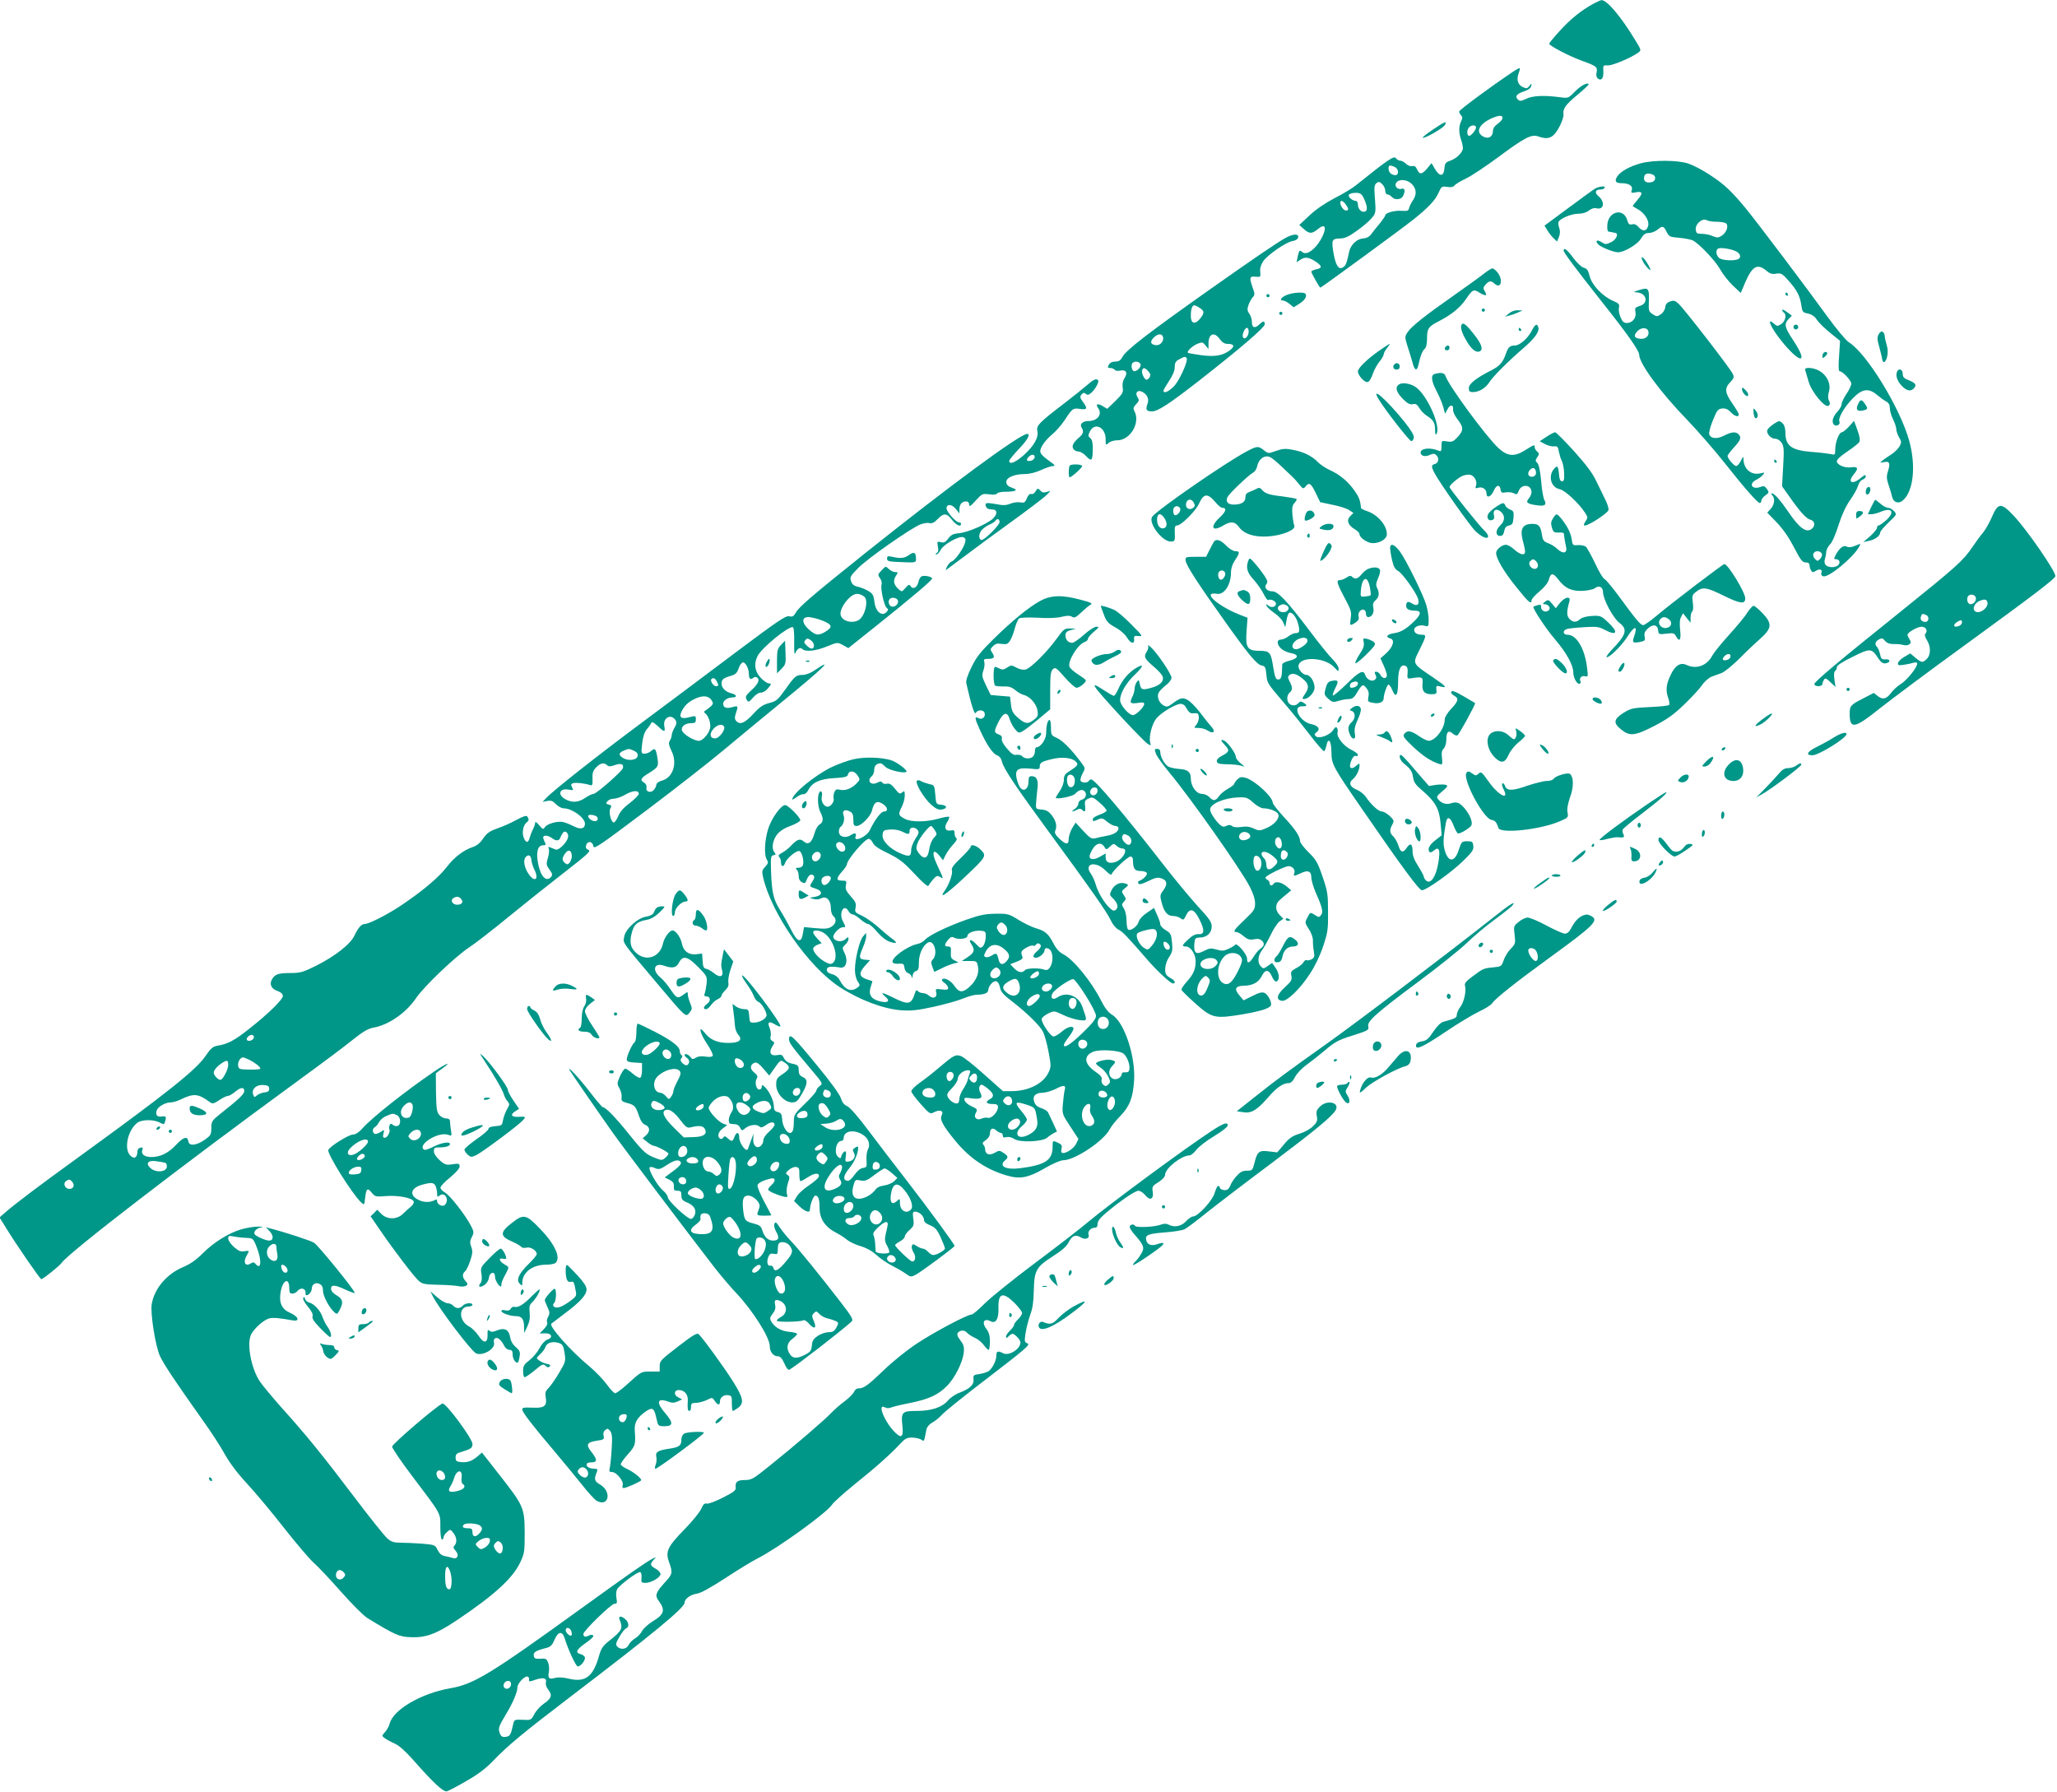 <?xml version="1.0" standalone="no"?>
<!DOCTYPE svg PUBLIC "-//W3C//DTD SVG 20010904//EN"
 "http://www.w3.org/TR/2001/REC-SVG-20010904/DTD/svg10.dtd">
<svg version="1.0" xmlns="http://www.w3.org/2000/svg"
 width="1280pt" height="1115pt" viewBox="0 0 1280 1115"
 preserveAspectRatio="xMidYMid meet">
<g transform="translate(0,1115) scale(0.1,-0.1)"
fill="#009688" stroke="none">
<path d="M9912 11125 c-74 -41 -140 -94 -207 -168 -36 -39 -65 -75 -65 -79 0
-12 123 -77 201 -105 94 -34 101 -40 94 -73 -4 -17 -1 -31 7 -38 22 -18 38 1
35 44 -2 38 -1 39 28 37 28 -2 146 48 190 80 19 14 18 16 -20 78 -89 147 -177
251 -210 248 -5 0 -29 -11 -53 -24z"/>
<path d="M9414 10703 c-133 -89 -334 -237 -334 -247 0 -7 5 -17 12 -24 9 -9 9
-18 0 -37 -16 -34 -15 -74 2 -121 7 -22 11 -46 8 -54 -8 -27 -44 -59 -78 -70
-28 -10 -33 -16 -36 -48 -4 -51 -29 -53 -58 -5 l-22 38 -27 -33 c-33 -39 -48
-40 -63 -6 -8 18 -17 24 -31 20 -10 -2 -27 4 -38 15 -10 10 -26 19 -35 19 -9
0 -22 7 -28 16 -12 16 -48 -8 -251 -171 -22 -18 -81 -53 -132 -79 -57 -30
-115 -69 -155 -107 l-63 -59 28 -25 c35 -32 51 -31 90 1 37 31 52 16 32 -34
-34 -80 -100 -137 -131 -111 -18 15 -20 13 -29 -29 l-7 -34 26 17 c28 19 54
14 99 -17 35 -25 34 -37 -3 -44 -16 -4 -30 -10 -30 -14 0 -10 51 -100 56 -100
6 0 515 372 579 424 92 73 137 121 156 165 18 41 21 43 54 38 23 -4 38 -1 46
9 6 8 39 28 73 44 33 16 122 75 196 130 169 125 209 146 252 131 47 -17 75
-13 99 12 27 27 61 102 58 125 -5 35 13 61 87 122 41 34 73 64 70 67 -11 11
-52 -12 -88 -49 -38 -39 -40 -40 -91 -33 -99 13 -170 10 -210 -10 -33 -15 -40
-16 -52 -4 -20 19 -7 36 40 51 26 9 41 20 43 33 4 20 4 20 -11 0 -13 -16 -18
-18 -41 -7 -31 14 -41 47 -26 86 6 16 9 30 7 32 -2 2 -21 -8 -43 -23z m-64
-287 c0 -8 -13 -24 -30 -36 -19 -13 -30 -30 -30 -44 0 -35 -25 -52 -56 -38
-53 25 -36 74 38 111 50 24 78 27 78 7z m-166 -55 c8 -12 -33 -63 -45 -56 -13
9 -11 39 3 53 14 14 35 16 42 3z m-503 -251 c24 -14 25 -50 1 -50 -10 0 -23 5
-30 12 -15 15 -16 48 -1 48 6 0 19 -5 30 -10z m104 -105 c30 -29 32 -67 6
-103 -10 -15 -20 -36 -23 -47 -3 -17 -10 -19 -47 -17 -42 4 -101 -13 -101 -28
0 -5 -15 -26 -32 -48 -18 -21 -42 -51 -53 -66 -14 -20 -30 -28 -54 -30 -39 -3
-77 -40 -86 -84 -14 -67 -21 -86 -37 -95 -27 -18 -45 8 -59 82 -15 87 -12 96
38 97 31 0 55 11 105 47 36 25 78 61 93 79 26 31 27 35 21 118 -6 72 -5 89 9
100 13 11 19 10 35 -5 11 -10 20 -29 20 -42 0 -13 6 -23 14 -23 7 0 19 -7 26
-15 18 -21 57 -19 70 4 16 32 13 53 -9 46 -26 -8 -48 20 -31 40 19 23 68 18
95 -10z m-302 -82 c25 -49 29 -83 12 -89 -21 -9 -45 14 -45 42 0 13 -6 24 -13
24 -22 0 -51 26 -43 38 4 7 23 12 41 12 28 0 37 -6 48 -27z m-109 -45 c20 -28
20 -38 1 -38 -14 0 -35 29 -35 49 0 18 18 12 34 -11z"/>
<path d="M8917 10344 c-38 -25 -66 -48 -64 -51 9 -8 127 59 138 79 15 28 0 22
-74 -28z"/>
<path d="M10211 10134 c-68 -18 -127 -51 -147 -81 -19 -30 -11 -43 27 -43 46
0 71 -17 63 -42 -6 -19 -3 -20 24 -15 44 9 47 -6 12 -46 -16 -19 -30 -36 -30
-39 0 -2 15 -11 33 -21 41 -23 71 -70 63 -102 -9 -34 -33 -38 -58 -10 -14 17
-28 23 -42 19 -18 -4 -23 1 -31 28 -23 76 -117 53 -123 -30 -2 -24 1 -43 7
-43 6 -1 16 -3 21 -4 6 -1 15 -3 20 -4 25 -3 8 -42 -24 -58 -32 -15 -37 -15
-60 0 -30 20 -43 7 -18 -16 20 -18 95 -47 121 -47 38 0 122 50 142 85 16 27
28 35 49 35 15 0 39 9 53 20 33 27 39 25 58 -13 15 -30 20 -32 80 -37 35 -3
73 -11 85 -17 43 -25 142 -130 169 -181 16 -29 51 -73 78 -99 l49 -46 29 68
c43 99 75 117 130 71 22 -19 37 -24 62 -19 30 5 38 0 76 -43 54 -61 71 -95 80
-153 6 -42 9 -46 41 -52 20 -4 41 -17 50 -31 18 -27 52 -61 109 -106 l41 -33
-6 -95 c-5 -63 -3 -94 3 -94 19 0 73 -58 73 -78 0 -10 -13 -39 -30 -63 -16
-24 -30 -53 -30 -63 0 -11 -11 -31 -24 -45 -29 -31 -39 -61 -27 -80 12 -19 45
-6 37 15 -9 23 29 89 83 145 59 61 100 66 153 20 18 -15 43 -33 56 -40 15 -8
22 -21 22 -42 0 -16 9 -47 20 -69 11 -22 20 -49 20 -61 0 -11 8 -34 17 -50 16
-27 16 -32 3 -57 -9 -14 -31 -37 -50 -49 -19 -12 -44 -29 -55 -38 -19 -16 -19
-16 7 -11 35 8 42 -5 27 -54 -11 -34 -10 -49 3 -88 9 -26 19 -59 22 -74 8 -35
41 -46 68 -21 65 57 81 214 39 368 -56 205 -265 546 -376 615 -18 11 -78 83
-136 163 -128 177 -422 567 -503 667 -33 41 -83 97 -111 123 -60 59 -180 135
-249 159 -63 22 -218 23 -295 2z m73 -70 c23 -9 20 -41 -5 -47 -29 -8 -49 2
-49 22 0 30 19 38 54 25z m398 -294 c24 0 49 -4 57 -9 20 -13 6 -57 -24 -77
-22 -14 -29 -15 -58 -3 -17 8 -48 14 -67 14 -30 0 -35 3 -38 26 -4 35 41 74
68 59 10 -6 38 -10 62 -10z m114 -181 c30 -11 42 -38 23 -50 -24 -15 -106 -10
-123 7 -19 19 -21 50 -3 58 14 6 69 -1 103 -15z"/>
<path d="M9920 9973 c-14 -9 -89 -64 -167 -122 l-142 -105 17 -28 c9 -16 27
-39 39 -50 l22 -21 12 29 c7 19 8 38 2 54 -5 14 -8 31 -5 38 7 21 79 52 123
52 26 0 50 7 66 20 16 12 34 18 47 14 47 -12 55 40 12 76 -24 19 -19 40 8 40
14 0 28 5 31 10 10 16 -38 11 -65 -7z"/>
<path d="M7995 9667 c-60 -35 -174 -112 -455 -310 -396 -280 -534 -386 -556
-429 -11 -21 -22 -28 -44 -28 -19 0 -33 -7 -40 -20 -9 -17 -8 -20 9 -20 11 0
23 -5 27 -11 4 -6 19 -9 36 -5 36 7 47 -14 25 -48 -10 -15 -14 -36 -11 -57 5
-31 0 -39 -45 -84 l-51 -49 -29 17 c-33 20 -46 12 -26 -15 25 -37 -6 -78 -61
-78 -37 0 -57 -19 -44 -40 15 -24 12 -39 -16 -63 -37 -32 -48 -55 -33 -73 6
-8 20 -14 31 -14 11 0 33 -13 48 -30 33 -35 40 -27 40 52 0 35 -5 54 -16 62
-13 10 -14 16 -3 39 28 62 99 30 99 -46 0 -38 1 -39 18 -24 10 10 34 17 54 17
81 0 146 109 107 182 -9 16 -7 24 11 43 19 20 20 26 8 44 -17 28 1 48 31 32
31 -17 43 -45 31 -76 -13 -34 -6 -45 29 -45 36 0 110 49 291 190 252 197 410
332 410 352 0 23 -9 23 -36 -3 -27 -25 -44 -18 -44 19 0 15 -7 38 -16 50 -13
18 -14 29 -5 54 6 18 18 39 26 48 14 15 14 22 0 60 -22 64 -20 72 18 68 31 -3
32 -2 29 30 -3 22 4 44 19 67 29 41 141 118 182 125 20 3 33 12 35 23 5 25
-34 22 -83 -6z m-530 -433 c31 -20 31 -31 2 -68 -31 -38 -57 -30 -57 18 0 40
8 66 21 66 6 0 21 -7 34 -16z m305 -148 c0 -30 -27 -55 -36 -33 -6 17 12 57
26 57 6 0 10 -11 10 -24z m-534 -30 c10 -26 -15 -57 -43 -54 -34 4 -39 22 -14
47 24 24 49 27 57 7z m354 -16 c15 -21 30 -30 50 -30 40 0 45 -15 14 -39 -44
-34 -95 -43 -181 -31 -42 6 -79 12 -81 15 -9 8 28 43 60 56 28 11 33 11 49
-10 l19 -23 0 34 c0 62 36 76 70 28z m-206 -119 c11 -17 -47 -144 -81 -177
-32 -32 -63 -45 -63 -25 0 5 16 32 35 61 23 34 35 64 35 86 0 26 6 37 28 48
32 18 39 19 46 7z m-287 -37 c6 -16 -19 -44 -39 -44 -12 0 -21 28 -14 45 7 20
45 19 53 -1z m49 -45 c13 -15 15 -24 8 -36 -5 -9 -14 -16 -19 -16 -14 0 -34
43 -28 59 7 19 17 17 39 -7z"/>
<path d="M9730 9591 c0 -13 72 -109 241 -323 152 -191 229 -300 229 -325 0
-54 131 -233 296 -403 66 -69 174 -192 239 -275 126 -159 202 -245 216 -245 5
0 9 6 9 14 0 8 11 23 25 33 24 17 24 19 10 40 -13 18 -20 21 -40 13 -53 -20
-76 19 -27 44 16 8 35 22 42 31 12 15 11 16 -13 10 -58 -15 -106 24 -108 87 0
20 -2 19 -16 -9 -9 -18 -22 -33 -29 -33 -14 0 -54 47 -54 63 0 5 18 29 40 53
42 46 48 62 28 82 -17 17 -43 15 -90 -9 -45 -23 -83 -19 -92 9 -3 9 7 49 23
87 25 62 31 70 57 73 21 2 36 -4 54 -23 24 -26 50 -33 50 -14 0 6 -18 36 -40
68 -47 67 -50 95 -13 133 23 24 25 31 15 52 -13 30 -301 403 -336 435 -22 21
-31 23 -54 15 -19 -7 -28 -17 -30 -37 -2 -16 -14 -34 -28 -43 -22 -15 -26 -15
-50 1 -23 15 -26 23 -24 68 4 94 -1 101 -60 82 -34 -10 -39 -14 -19 -14 65 -2
82 -68 22 -85 -28 -9 -31 -13 -26 -38 7 -35 -19 -68 -54 -68 -18 0 -28 9 -39
36 -9 20 -13 47 -10 60 5 20 0 26 -37 42 -66 29 -131 98 -145 153 -9 37 -17
48 -37 53 -14 4 -42 30 -65 61 -37 51 -60 68 -60 46z m528 -507 c4 -27 -20
-46 -54 -42 -36 4 -41 21 -14 48 26 26 64 23 68 -6z"/>
<path d="M10224 9522 c14 -27 46 -61 46 -49 0 3 -9 22 -21 41 -25 42 -46 49
-25 8z"/>
<path d="M9230 9444 c-25 -20 -109 -80 -187 -135 -177 -124 -263 -192 -285
-228 -17 -26 -17 -30 1 -87 11 -32 24 -78 31 -101 12 -49 27 -55 36 -15 12 57
26 91 40 102 9 8 14 31 14 66 0 60 9 73 79 108 74 39 127 82 162 133 43 63 48
65 87 41 38 -23 49 -19 31 10 -11 18 -10 24 5 41 23 25 34 26 57 5 39 -35 54
24 18 70 -11 14 -26 26 -32 26 -7 0 -32 -16 -57 -36z"/>
<path d="M8011 9316 c-36 -13 -54 -36 -28 -36 8 0 26 -9 41 -21 l26 -21 34 21
c35 22 50 46 40 62 -7 13 -72 10 -113 -5z"/>
<path d="M11110 9320 c0 -5 5 -10 11 -10 5 0 7 5 4 10 -3 6 -8 10 -11 10 -2 0
-4 -4 -4 -10z"/>
<path d="M7880 9310 c0 -5 5 -10 10 -10 6 0 10 5 10 10 0 6 -4 10 -10 10 -5 0
-10 -4 -10 -10z"/>
<path d="M9220 9220 c0 -5 5 -10 10 -10 6 0 10 5 10 10 0 6 -4 10 -10 10 -5 0
-10 -4 -10 -10z"/>
<path d="M11090 9221 c0 -5 5 -13 10 -16 19 -12 10 -54 -15 -71 -24 -15 -27
-15 -44 0 -51 47 -26 -17 40 -100 119 -150 178 -153 79 -4 -55 83 -60 103 -30
135 l20 21 -30 22 c-17 13 -30 18 -30 13z"/>
<path d="M9389 9199 l-24 -20 25 7 c14 3 39 12 55 19 l30 13 -31 1 c-19 1 -42
-8 -55 -20z"/>
<path d="M7960 9200 c0 -5 5 -10 10 -10 6 0 10 5 10 10 0 6 -4 10 -10 10 -5 0
-10 -4 -10 -10z"/>
<path d="M9095 9130 c-10 -17 2 -55 36 -110 29 -48 58 -68 79 -55 20 12 9 44
-35 101 -50 64 -70 80 -80 64z"/>
<path d="M9531 9091 c-24 -47 -75 -91 -104 -91 -31 0 -42 -10 -56 -50 -19 -56
-39 -78 -94 -106 -93 -47 -137 -83 -137 -109 0 -20 5 -25 25 -25 38 0 80 25
103 62 22 35 119 132 212 212 68 58 99 101 93 127 -8 29 -20 23 -42 -20z"/>
<path d="M11160 9115 c0 -8 7 -15 15 -15 8 0 15 7 15 15 0 8 -7 15 -15 15 -8
0 -15 -7 -15 -15z"/>
<path d="M9450 9100 c0 -5 5 -10 11 -10 5 0 7 5 4 10 -3 6 -8 10 -11 10 -2 0
-4 -4 -4 -10z"/>
<path d="M11690 9069 c-10 -17 -9 -34 4 -78 8 -31 17 -65 18 -75 5 -31 21 -24
31 14 5 22 5 47 -2 70 -6 19 -12 46 -13 59 -4 32 -24 38 -38 10z"/>
<path d="M8584 8969 c-77 -54 -134 -109 -134 -130 0 -27 44 -73 62 -66 9 3 23
26 31 52 9 25 28 60 42 76 14 17 25 36 25 43 0 8 9 25 21 40 11 14 19 26 16
26 -2 0 -30 -18 -63 -41z"/>
<path d="M8997 8993 c-12 -11 -8 -23 8 -23 8 0 15 7 15 15 0 16 -12 20 -23 8z"/>
<path d="M11347 8953 c-4 -3 -7 -13 -7 -21 0 -12 3 -12 15 -2 8 7 15 16 15 21
0 11 -14 12 -23 2z"/>
<path d="M8677 8883 c-14 -13 -6 -33 13 -33 13 0 20 7 20 20 0 19 -20 27 -33
13z"/>
<path d="M11233 8848 c2 -7 12 -40 21 -72 20 -69 106 -170 126 -150 9 9 9 17
1 31 -7 14 -7 32 0 57 13 46 -10 97 -56 126 -36 23 -100 28 -92 8z"/>
<path d="M11804 8835 c-10 -24 4 -60 32 -88 29 -29 53 -34 72 -15 21 21 13 34
-28 51 -32 12 -40 20 -40 41 0 29 -27 37 -36 11z"/>
<path d="M8928 8823 c-26 -7 -22 -43 12 -108 16 -31 35 -75 41 -98 l11 -42 15
28 c16 32 39 31 35 -3 -1 -12 11 -38 28 -60 38 -48 38 -70 0 -110 -26 -28 -35
-32 -65 -27 -34 6 -35 5 -35 -30 0 -30 -3 -34 -17 -28 -52 22 -113 16 -113
-11 0 -21 27 -29 57 -15 19 9 29 9 39 0 21 -17 17 -50 -6 -56 -24 -6 -25 -15
-4 -56 30 -58 222 -331 256 -363 39 -37 78 -53 78 -31 0 8 -10 22 -21 33 -28
24 -219 263 -219 273 0 13 55 60 84 71 16 6 37 8 47 5 25 -8 42 -41 34 -66 -6
-18 -4 -20 14 -14 26 8 51 -10 51 -36 0 -32 29 -21 45 17 16 38 38 41 43 6 3
-18 8 -20 31 -16 16 3 38 1 50 -5 18 -10 22 -9 31 13 17 47 80 42 80 -7 0 -11
-8 -29 -17 -39 -21 -24 -10 -34 49 -42 52 -8 65 2 47 35 -6 12 -15 64 -19 117
-6 62 -14 100 -23 110 -14 13 -14 18 -1 37 13 19 13 24 -1 35 -8 7 -15 19 -15
26 0 19 -3 18 -57 -16 -69 -44 -111 -41 -168 11 -76 70 -312 391 -330 449 -6
20 -28 24 -67 13z m630 -610 c2 -12 -4 -23 -13 -27 -32 -12 -48 17 -23 42 17
17 32 10 36 -15z"/>
<path d="M6765 8754 c-22 -19 -85 -70 -140 -112 -158 -121 -177 -140 -170
-173 9 -41 -19 -91 -82 -149 -52 -47 -93 -64 -93 -38 0 6 27 39 60 74 53 55
75 94 52 94 -45 0 -491 -329 -1017 -749 -322 -258 -405 -329 -424 -365 -12
-21 -20 -26 -40 -21 -22 5 -73 -30 -336 -227 -171 -128 -431 -324 -580 -434
-281 -209 -552 -423 -594 -468 l-25 -26 30 6 c23 4 34 0 53 -20 14 -14 35 -26
48 -26 52 0 133 -58 133 -96 0 -31 -27 -38 -69 -16 -20 10 -49 22 -64 26 -36
9 -103 -10 -117 -32 -9 -15 -13 -14 -35 13 -16 19 -25 24 -25 15 0 -8 -6 -27
-14 -41 -7 -14 -16 -37 -20 -52 -8 -34 -24 -34 -37 0 -12 31 -4 77 17 94 16
13 17 19 6 37 -6 9 -23 4 -68 -20 -32 -18 -86 -42 -119 -53 -48 -17 -65 -29
-88 -62 -18 -28 -39 -45 -65 -54 -57 -19 -114 -62 -162 -124 -49 -64 -143
-143 -270 -230 -89 -61 -213 -125 -241 -125 -20 0 -41 -24 -64 -73 -24 -52
-120 -127 -235 -185 -86 -43 -102 -47 -165 -47 -75 0 -96 -8 -114 -42 -16 -30
-1 -58 39 -71 19 -7 30 -18 30 -30 0 -22 -91 -111 -208 -203 -87 -70 -135 -96
-192 -105 -36 -6 -46 -14 -81 -65 -58 -86 -232 -225 -789 -629 -257 -186 -398
-293 -454 -342 l-39 -34 43 -69 c58 -95 209 -315 217 -315 11 0 114 83 127
102 45 64 745 603 1471 1133 143 104 298 220 343 257 61 49 95 68 125 73 94
16 203 91 266 184 50 74 247 261 331 316 36 23 146 109 245 190 99 81 256 206
349 278 143 111 165 132 148 138 -15 6 -19 14 -15 28 8 30 41 27 45 -4 3 -22
30 -4 333 224 182 137 395 304 475 371 80 67 235 195 345 285 282 230 359 305
215 208 -19 -12 -48 -23 -65 -23 -41 0 -49 -7 -108 -90 -47 -66 -56 -74 -101
-85 -38 -10 -59 -24 -100 -69 -53 -57 -83 -69 -106 -41 -9 11 -9 22 -1 46 16
46 14 49 -20 39 -38 -11 -59 -4 -59 21 0 20 28 39 59 39 30 0 26 17 -6 25 -38
9 -63 34 -63 61 0 26 11 35 60 49 27 8 37 18 46 45 6 19 18 36 26 38 16 3 38
-38 38 -72 0 -29 10 -39 26 -25 7 6 18 8 24 4 20 -12 9 -40 -30 -76 -42 -39
-45 -45 -31 -68 8 -12 15 -8 36 17 16 19 36 32 50 32 14 0 33 12 45 28 22 27
22 27 1 30 -11 2 -34 19 -51 38 -34 39 -40 86 -15 133 26 51 193 187 219 178
6 -2 9 -39 8 -93 -1 -61 1 -82 7 -68 13 29 30 39 44 25 19 -19 84 -12 152 16
66 27 66 27 100 9 l34 -19 173 138 c224 179 348 284 348 295 0 11 -45 21 -64
14 -8 -3 -18 -19 -21 -36 -8 -34 -34 -49 -48 -26 -9 13 -13 12 -33 -11 -22
-25 -22 -25 -43 -7 -30 27 -35 53 -17 81 16 24 15 25 -4 25 -11 0 -29 9 -39
19 -19 19 -20 19 -45 -8 -24 -25 -25 -28 -10 -49 9 -13 13 -30 10 -39 -9 -22
16 -136 32 -146 10 -7 10 -12 1 -23 -29 -35 -71 -2 -78 62 -5 41 -11 51 -39
67 -19 11 -48 23 -65 26 -23 5 -35 15 -41 34 -9 25 -5 32 45 83 55 57 322 244
385 270 19 8 44 12 57 9 16 -4 30 2 52 25 37 39 57 38 89 -5 26 -33 56 -47 56
-25 0 6 -6 10 -14 10 -18 0 -76 66 -76 86 0 29 32 28 57 -2 l23 -29 0 26 c0
14 5 30 12 37 17 17 48 15 48 -3 0 -22 7 -19 46 25 34 37 38 39 79 34 26 -4
45 -2 49 5 4 6 27 11 51 11 66 0 85 11 44 24 -24 8 -35 18 -37 34 -4 29 47 52
115 52 30 0 68 10 101 25 30 14 63 25 74 25 17 0 13 6 -18 28 -66 48 -71 58
-49 98 10 19 37 50 60 69 24 19 60 60 81 92 47 72 51 75 97 68 43 -6 46 3 15
45 -18 24 -19 32 -8 45 10 12 16 13 27 4 10 -9 18 -7 34 7 26 23 50 69 42 78
-12 12 -28 5 -68 -30z m-327 -451 c-2 -10 -13 -19 -26 -21 -24 -4 -29 7 -10
26 18 18 40 15 36 -5z m-1060 -866 c29 -23 4 -125 -37 -147 -47 -24 -111 0
-111 42 0 39 51 108 90 120 17 6 39 0 58 -15z m209 -23 c8 -21 -19 -46 -40
-38 -17 6 -23 35 -10 47 12 13 44 7 50 -9z m-472 -125 c63 -24 69 -41 23 -69
-45 -27 -61 -25 -103 11 -46 41 -49 79 -5 79 16 0 54 -9 85 -21z m-50 -154 c0
-27 -18 -28 -43 -4 -19 17 -21 24 -11 35 10 13 15 13 33 1 12 -8 21 -23 21
-32z m-605 -224 c13 -26 13 -31 -5 -31 -16 0 -38 34 -28 44 11 11 22 6 33 -13z
m-33 -117 c12 -19 12 -24 -2 -38 -9 -8 -24 -20 -33 -26 -12 -6 -13 -12 -6 -17
19 -13 34 -50 34 -82 0 -36 -43 -91 -72 -91 -30 0 -97 41 -104 64 -8 24 19 46
58 46 23 0 28 4 28 24 0 22 -2 23 -40 13 -52 -14 -68 -1 -47 39 19 37 44 59
87 78 45 20 79 16 97 -10z m-223 -126 c8 -13 6 -25 -7 -47 -9 -16 -17 -36 -17
-45 0 -9 -5 -25 -12 -35 -9 -15 -7 -27 11 -65 38 -77 8 -166 -61 -184 -19 -5
-32 -15 -34 -26 -1 -11 -9 -26 -18 -34 -19 -19 -50 -8 -43 17 2 11 -3 23 -14
30 -29 17 -23 29 30 61 58 36 61 43 51 99 -9 53 -15 58 -38 38 -10 -10 -29
-17 -41 -17 -21 0 -22 3 -15 63 5 42 14 71 29 89 13 15 25 33 28 40 3 9 16 2
39 -19 42 -41 49 -41 42 -3 -11 53 42 82 70 38z m301 -38 c12 -19 -29 -75 -55
-75 -33 0 -38 30 -9 61 23 25 53 31 64 14z m-560 -152 c18 -8 25 -18 23 -32
-4 -27 -60 -34 -94 -11 -27 17 -24 32 10 45 29 12 31 12 61 -2z m-167 -90 c9
-9 20 -9 48 1 39 14 59 5 49 -21 -9 -22 -164 -158 -181 -158 -8 0 -32 -11 -52
-25 -42 -28 -80 -32 -121 -10 -55 28 -41 73 19 61 28 -5 30 -4 20 14 -9 16 -7
22 5 26 16 6 80 -1 108 -12 13 -4 15 3 14 39 -2 36 3 51 22 71 27 28 50 33 69
14z m197 -178 c0 -7 -25 -33 -56 -57 -39 -29 -62 -56 -73 -84 -9 -22 -22 -39
-28 -37 -18 6 -32 70 -19 89 8 14 6 18 -11 22 -18 5 -19 8 -8 21 7 9 25 16 40
16 15 0 48 11 71 25 47 27 84 29 84 5z m-271 -136 c22 -8 20 -34 -2 -34 -19 0
-42 18 -42 32 0 9 22 10 44 2z m-170 -138 c-9 -31 -57 -78 -74 -73 -8 3 -24 8
-34 13 -14 5 -17 4 -12 -5 5 -7 3 -33 -4 -57 -12 -42 -11 -47 9 -75 18 -24 20
-33 11 -45 -31 -36 -66 1 -82 84 -13 72 -2 112 32 112 17 0 19 3 10 19 -5 11
-10 24 -10 30 0 16 32 13 54 -4 26 -20 45 -19 53 3 3 9 11 23 16 30 15 19 39
-5 31 -32z m24 -107 c2 -13 -4 -33 -11 -44 -13 -16 -17 -17 -31 -6 -20 17 -20
31 0 59 19 28 38 24 42 -9z m-251 -32 c1 -14 9 -39 17 -56 32 -61 5 -86 -33
-32 -28 39 -37 87 -21 106 18 22 34 13 37 -18z m-437 -242 c16 -19 4 -35 -26
-35 -28 0 -44 28 -23 41 20 13 35 11 49 -6z m-1290 -859 c0 -16 -27 -29 -41
-20 -13 8 9 34 27 34 8 0 14 -6 14 -14z m-27 -142 c36 -18 67 -43 67 -54 0 -4
-30 -7 -67 -6 -63 1 -68 3 -71 24 -4 23 13 52 30 52 5 0 23 -7 41 -16z m-133
-31 c0 -30 -34 -93 -49 -93 -14 0 -41 29 -41 44 0 16 19 39 50 60 34 22 40 20
40 -11z m255 -148 c0 -15 -8 -21 -30 -23 -16 -2 -37 -10 -47 -19 -14 -13 -17
-12 -23 7 -11 33 21 62 64 58 28 -2 36 -7 36 -23z m-155 -14 c0 -19 -30 -48
-150 -143 -52 -42 -55 -47 -55 -88 0 -40 -4 -46 -40 -72 -53 -37 -99 -42 -103
-10 -5 34 -31 27 -77 -23 -48 -51 -97 -75 -153 -75 -44 0 -66 18 -56 45 5 13
2 16 -12 13 -12 -2 -19 -12 -19 -25 -1 -38 -20 -48 -44 -24 -41 41 -17 156 42
203 27 22 102 23 140 3 27 -14 29 -14 35 8 8 29 5 33 -23 29 -27 -4 -39 10
-30 38 8 24 54 50 88 50 13 0 41 8 63 19 82 39 107 36 184 -20 12 -9 24 -6 54
15 21 14 45 26 53 26 9 0 28 11 45 25 35 30 58 32 58 6z m-492 -447 c7 -2 12
-14 10 -26 -4 -31 -64 -37 -98 -10 -37 30 -21 54 32 46 24 -3 49 -8 56 -10z
m-578 -119 c18 -21 5 -47 -22 -43 -26 3 -37 36 -16 49 18 12 24 11 38 -6z"/>
<path d="M1180 4252 c0 -28 21 -42 61 -42 54 0 57 17 7 40 -54 24 -68 25 -68
2z"/>
<path d="M975 4130 c-3 -5 -2 -10 4 -10 5 0 13 5 16 10 3 6 2 10 -4 10 -5 0
-13 -4 -16 -10z"/>
<path d="M1050 4110 c0 -5 5 -10 10 -10 6 0 10 5 10 10 0 6 -4 10 -10 10 -5 0
-10 -4 -10 -10z"/>
<path d="M8708 8759 c-29 -16 -21 -48 21 -91 30 -30 45 -37 63 -33 18 4 26 -1
40 -24 9 -16 29 -37 45 -47 42 -27 53 -44 53 -88 1 -29 3 -36 9 -26 29 48 -61
247 -132 293 -32 21 -79 28 -99 16z"/>
<path d="M10840 8728 c0 -22 33 -55 38 -38 3 7 -5 22 -17 33 -18 18 -21 19
-21 5z"/>
<path d="M8577 8669 c37 -64 193 -264 205 -264 7 0 14 10 16 22 2 14 -18 47
-60 100 -110 136 -209 223 -161 142z"/>
<path d="M11561 8633 c-15 -32 -3 -46 33 -37 30 7 31 12 10 42 -20 29 -28 28
-43 -5z"/>
<path d="M10912 8580 c2 -19 8 -34 13 -33 17 3 17 27 0 48 -15 19 -15 18 -13
-15z"/>
<path d="M11036 8511 c-16 -11 -33 -26 -37 -34 -12 -20 18 -57 46 -57 15 0 31
-10 41 -25 15 -22 16 -43 10 -148 l-7 -123 42 -59 c69 -99 109 -143 134 -149
28 -7 33 -37 10 -56 -34 -29 -78 3 -147 105 -47 69 -87 115 -102 115 -6 0 -5
-5 2 -12 19 -19 14 -59 -10 -85 l-21 -23 60 -62 c39 -41 76 -95 107 -155 40
-78 52 -93 72 -93 16 0 24 -6 24 -17 0 -10 5 -25 10 -33 8 -13 13 -13 30 -2
24 15 42 8 34 -13 -4 -9 1 -18 11 -21 31 -12 187 116 224 184 11 21 11 21 -24
6 -25 -10 -41 -12 -54 -5 -20 11 -47 -11 -70 -56 -10 -19 -9 -23 3 -23 21 0
30 -19 16 -35 -16 -19 -64 -19 -80 0 -7 8 -9 23 -4 37 4 13 8 33 8 46 1 12 12
32 24 45 13 12 35 63 52 118 20 62 44 116 71 155 23 32 46 73 51 91 5 18 17
35 28 38 11 4 20 13 20 22 0 11 -8 8 -31 -11 -53 -45 -86 -28 -43 23 30 36 26
49 -16 43 -40 -6 -90 15 -90 38 0 11 26 34 65 60 36 24 70 51 75 60 6 11 2 35
-12 74 l-21 57 -32 -36 c-18 -19 -38 -35 -44 -35 -17 0 -41 -63 -41 -106 0
-36 -1 -36 -32 -29 -18 3 -71 10 -118 13 -122 10 -160 38 -160 119 0 24 -6 48
-16 57 -20 20 -23 20 -58 -3z m301 -807 c3 -8 -2 -23 -11 -32 -15 -15 -17 -15
-32 0 -21 21 -11 48 16 48 11 0 23 -7 27 -16z"/>
<path d="M9623 8432 l-42 -28 32 -17 c18 -10 43 -16 57 -15 21 3 25 -2 30 -32
4 -19 12 -45 18 -57 7 -13 14 -47 15 -75 2 -41 -1 -53 -13 -53 -10 0 -16 12
-18 35 -5 61 -11 68 -33 41 -37 -45 -17 -115 36 -125 32 -6 120 -87 159 -148
17 -26 17 -30 2 -53 -13 -19 -13 -25 -3 -25 24 0 142 77 146 96 2 10 -6 36
-17 59 -11 22 -36 74 -56 115 -26 56 -63 105 -142 193 -58 64 -111 117 -117
117 -7 0 -31 -13 -54 -28z"/>
<path d="M7754 8339 c-132 -71 -542 -354 -583 -403 -30 -36 59 -156 114 -156
26 0 28 4 25 63 -1 28 2 37 15 37 25 0 116 91 136 136 30 65 53 67 104 7 15
-18 33 -33 40 -33 30 0 25 -23 -14 -59 -64 -59 -50 -94 21 -51 46 28 73 25 97
-9 32 -44 96 -65 183 -59 88 6 173 41 162 67 -4 9 -9 40 -12 69 -3 41 -1 57
13 72 10 11 16 22 13 25 -3 3 -42 10 -88 16 -87 10 -108 18 -129 43 -9 11 -18
12 -29 6 -10 -6 -29 -14 -44 -20 -21 -7 -28 -16 -28 -34 0 -30 -25 -46 -73
-46 -38 0 -53 20 -38 48 12 23 131 136 157 150 12 6 24 24 27 40 8 38 32 62
62 62 22 0 44 -18 160 -130 9 -8 27 -28 40 -45 23 -28 26 -29 39 -12 22 28 34
20 63 -40 l28 -58 76 -16 c42 -8 89 -23 104 -33 l27 -18 -20 -20 c-25 -26 -14
-56 29 -82 16 -9 29 -23 29 -31 0 -21 50 -55 82 -55 46 0 88 26 88 56 0 55
-57 122 -125 144 -19 6 -35 15 -36 18 -4 47 -12 68 -38 105 -40 59 -93 103
-154 131 -29 13 -63 36 -77 51 -34 36 -89 64 -156 76 -46 9 -64 7 -104 -7 -47
-17 -48 -17 -75 4 -36 28 -41 28 -111 -9z m-325 -318 c8 -14 7 -22 -4 -31 -19
-16 -45 -6 -45 18 0 36 33 45 49 13z m-85 -36 c6 -17 -21 -48 -35 -40 -10 7
-12 39 -2 48 11 12 31 8 37 -8z m-100 -57 c20 -28 20 -57 1 -64 -24 -10 -45
15 -45 52 0 40 21 46 44 12z"/>
<path d="M11040 8280 c0 -5 5 -10 11 -10 5 0 7 5 4 10 -3 6 -8 10 -11 10 -2 0
-4 -4 -4 -10z"/>
<path d="M6657 8253 c-8 -8 -9 -73 -1 -73 13 0 83 64 78 71 -6 11 -68 12 -77
2z"/>
<path d="M11617 8113 c-4 -3 -7 -15 -7 -25 0 -26 24 -17 28 10 3 21 -8 29 -21
15z"/>
<path d="M6442 8090 c-6 -11 -18 -17 -25 -14 -9 3 -19 -7 -27 -26 -11 -28 -17
-31 -41 -26 -16 3 -43 -1 -61 -8 -26 -11 -46 -12 -90 -3 -63 11 -72 9 -62 -17
4 -10 17 -16 35 -16 36 0 39 -27 7 -58 -36 -33 -156 -85 -208 -90 -38 -3 -52
-10 -69 -33 -17 -23 -27 -28 -46 -23 -23 6 -25 4 -19 -26 5 -22 3 -35 -7 -41
-10 -6 -10 -9 -2 -9 7 0 19 13 27 29 18 34 114 88 140 78 14 -6 17 -14 11 -34
-9 -36 -61 -110 -83 -117 -9 -3 -22 -18 -29 -32 -11 -24 -11 -25 6 -12 172
129 285 212 411 303 84 61 171 127 194 147 36 34 38 37 14 28 -21 -7 -31 -6
-42 5 -18 19 -19 19 -34 -5z m-222 -189 c0 -19 -93 -111 -111 -111 -18 0 -21
31 -5 55 9 14 32 31 50 39 18 8 37 19 40 25 11 17 26 13 26 -8z"/>
<path d="M11644 7995 l-21 -45 22 0 c13 0 39 7 60 16 70 29 88 -4 30 -55 -20
-17 -40 -31 -45 -31 -6 0 -10 -6 -10 -14 0 -8 -19 -31 -42 -52 l-43 -37 34 7
c38 7 71 32 71 53 0 7 24 35 52 62 52 49 52 50 34 70 -11 12 -27 21 -37 21
-10 0 -31 11 -47 25 -17 14 -31 25 -33 25 -2 0 -13 -20 -25 -45z"/>
<path d="M9308 7995 c-21 -14 -42 -33 -47 -43 -13 -24 2 -47 24 -38 13 4 15
13 11 31 -8 33 17 44 44 20 27 -25 25 -57 -5 -85 -30 -28 -30 -65 0 -65 14 0
21 8 25 30 4 21 12 31 30 35 21 5 25 12 28 48 3 37 0 43 -21 51 -13 5 -27 17
-30 25 -8 21 -16 20 -59 -9z"/>
<path d="M12395 7933 c-16 -37 -41 -80 -55 -97 -15 -17 -45 -58 -67 -91 -57
-84 -100 -122 -425 -384 -405 -325 -558 -453 -558 -468 0 -7 11 -13 25 -13 14
0 25 6 25 13 0 6 5 19 10 27 7 12 14 10 40 -15 l32 -30 -7 46 c-4 30 -3 49 4
53 6 4 11 15 11 24 0 11 33 33 99 65 110 55 117 54 159 -10 16 -24 29 -33 44
-31 33 5 34 27 2 25 -24 -2 -29 3 -35 31 -4 19 -12 39 -18 45 -17 17 -13 35
11 48 18 10 24 8 38 -9 12 -14 28 -20 56 -20 21 1 48 -2 59 -6 11 -3 27 -2 35
4 12 8 13 13 3 30 -7 11 -13 24 -13 30 0 15 61 50 88 50 25 0 40 -26 24 -42
-7 -7 -5 -20 9 -42 25 -41 24 -91 -1 -116 -26 -26 -32 -25 -71 7 l-32 27 -36
-21 c-20 -11 -38 -29 -40 -38 -3 -15 2 -17 35 -12 22 3 49 9 62 13 14 4 22 2
22 -6 0 -23 -62 -101 -100 -125 -22 -14 -49 -38 -61 -55 -30 -40 -53 -46 -84
-22 l-25 20 -68 -35 c-77 -40 -82 -45 -82 -95 0 -98 30 -93 189 35 71 56 301
228 512 381 444 323 579 426 579 441 0 32 -174 284 -258 374 -79 85 -99 84
-137 -6z m-101 -499 c7 -19 -10 -44 -31 -44 -17 0 -27 24 -19 45 7 20 42 19
50 -1z m72 -28 c14 -36 -52 -84 -78 -58 -15 15 -1 47 25 60 31 15 47 14 53 -2z
m-382 -82 c23 -9 20 -44 -3 -44 -23 0 -35 15 -27 35 6 17 8 17 30 9z m224 -51
c-3 -19 -48 -32 -48 -14 0 10 28 30 43 31 5 0 7 -8 5 -17z"/>
<path d="M8137 7969 c-14 -9 -26 -59 -13 -59 19 0 56 22 56 34 0 22 -23 36
-43 25z"/>
<path d="M11550 7945 c0 -26 0 -26 24 -8 27 20 25 33 -5 33 -14 0 -19 -7 -19
-25z"/>
<path d="M9664 7925 c-13 -20 -15 -33 -7 -58 8 -28 13 -32 41 -31 18 1 32 -1
33 -5 4 -35 9 -60 14 -83 10 -40 -18 -48 -53 -15 -15 15 -42 31 -59 37 -27 10
-33 18 -38 53 -9 54 -20 67 -59 67 -62 0 -79 -31 -60 -105 8 -27 14 -58 14
-67 0 -27 -28 -22 -67 12 -18 17 -42 30 -51 30 -27 0 -62 -29 -62 -51 0 -35
47 -115 126 -213 75 -94 94 -110 94 -82 0 8 22 33 50 56 31 26 53 54 58 73 11
43 26 44 57 3 44 -57 81 -75 152 -73 33 2 68 9 76 16 26 21 52 9 52 -24 1 -45
62 -160 101 -190 54 -41 45 -74 -45 -167 -25 -27 -40 -48 -33 -48 20 0 92 71
128 127 45 71 67 73 43 4 -14 -40 -10 -44 35 -36 32 6 35 10 30 34 -4 19 1 32
19 49 32 30 61 26 65 -10 3 -26 5 -27 52 -21 42 5 49 3 59 -16 22 -40 33 -24
26 38 -4 40 -3 67 6 82 l12 23 23 -30 24 -29 0 32 c0 17 5 35 10 38 6 4 8 25
4 54 -6 44 -4 50 21 69 39 31 64 28 167 -23 108 -53 138 -57 138 -18 0 36
-107 213 -130 213 -9 0 -339 -251 -428 -327 -35 -29 -69 -53 -77 -53 -16 0
-44 33 -150 178 -42 57 -83 106 -91 109 -9 3 -35 47 -58 97 -24 50 -50 97 -58
104 -9 7 -31 11 -49 10 -32 -3 -34 -1 -39 37 -6 40 -30 87 -69 133 -24 28 -27
28 -47 -3z m-106 -267 c19 -19 15 -48 -8 -48 -25 0 -44 32 -28 48 15 15 21 15
36 0z m826 -361 c26 -19 17 -51 -16 -55 -33 -4 -57 30 -37 54 14 17 30 18 53
1z"/>
<path d="M8224 7876 c-18 -14 -18 -15 8 -21 37 -9 62 -3 66 18 4 22 -45 24
-74 3z"/>
<path d="M8135 7821 c-3 -5 -1 -12 5 -16 5 -3 10 1 10 9 0 18 -6 21 -15 7z"/>
<path d="M7553 7778 c-4 -7 -17 -31 -28 -53 l-20 -40 -65 0 c-62 0 -65 -1 -62
-24 3 -29 75 -141 245 -379 151 -212 199 -269 230 -274 19 -3 23 -11 27 -54 6
-57 2 -51 115 -184 45 -52 116 -141 159 -197 43 -57 82 -100 86 -98 4 3 10 19
14 36 11 55 31 29 31 -42 1 -76 8 -89 191 -354 249 -362 355 -505 372 -505 27
0 181 109 255 181 58 56 68 71 65 95 -3 26 -7 29 -38 29 -33 0 -36 -3 -51 -49
-26 -85 -68 -86 -90 -3 -10 37 -8 73 8 165 7 45 27 40 47 -13 10 -25 22 -48
27 -51 6 -3 28 6 51 21 36 24 40 30 34 58 -7 35 -48 92 -77 108 -14 7 -30 7
-47 1 -31 -11 -61 -2 -82 23 -13 16 -11 21 25 51 33 28 37 34 22 40 -9 3 -37
3 -61 0 l-44 -7 -54 62 c-115 135 -127 146 -128 121 0 -12 10 -30 22 -40 46
-37 55 -50 61 -89 5 -32 17 -48 57 -82 80 -68 106 -113 114 -202 l7 -77 -41
-32 c-37 -29 -50 -57 -33 -73 3 -4 15 1 25 10 33 29 42 5 28 -77 -14 -85 -47
-133 -74 -111 -9 7 -16 19 -16 25 0 6 -16 36 -35 66 -24 37 -35 66 -35 91 0
48 -14 57 -36 24 -23 -35 -39 -31 -52 13 -7 21 -21 47 -32 57 -23 21 -25 40
-6 74 12 22 11 27 -16 53 -16 15 -38 28 -49 28 -21 0 -68 43 -102 94 -10 14
-34 33 -53 41 -44 18 -54 43 -26 66 22 18 42 58 42 86 0 14 -2 14 -18 0 -38
-34 -54 -14 -30 38 7 15 17 24 25 21 7 -3 13 0 13 7 -1 7 -20 21 -43 32 -45
22 -91 79 -84 106 3 9 1 22 -3 29 -6 9 -13 5 -25 -14 -21 -32 -89 -56 -108
-37 -9 10 -8 15 7 26 24 18 9 40 -35 49 -71 14 -121 112 -56 111 32 -1 34 6 8
22 -15 10 -22 9 -31 -2 -15 -18 -42 -19 -58 -3 -17 17 -15 53 3 68 19 16 19
33 0 69 -12 25 -13 31 0 41 18 15 47 6 85 -27 35 -29 38 -54 9 -94 -16 -22
-17 -29 -6 -29 29 0 67 40 67 71 0 37 -27 79 -50 79 -21 0 -50 31 -50 53 0 64
161 60 222 -5 26 -28 28 -29 28 -9 0 12 -17 38 -38 59 -21 20 -87 102 -146
181 -136 180 -194 241 -228 241 -34 0 -55 24 -38 45 10 12 8 22 -13 54 -15 22
-41 56 -59 76 -28 33 -33 35 -39 19 -18 -44 -9 -77 31 -120 22 -24 50 -64 62
-88 12 -25 25 -43 30 -40 14 9 48 -7 48 -22 0 -21 -27 -29 -47 -13 -14 12 -16
12 -11 -1 2 -8 24 -28 47 -44 24 -16 49 -42 56 -59 l13 -30 7 41 c4 23 11 45
17 48 16 10 45 -25 56 -68 12 -47 9 -58 -17 -58 -10 0 -30 -9 -44 -20 -14 -11
-35 -20 -46 -20 -28 0 -27 -31 2 -57 12 -11 39 -24 60 -27 52 -10 48 -33 -8
-47 -25 -6 -45 -16 -46 -23 0 -6 -1 -29 -2 -51 -2 -28 -7 -41 -19 -43 -19 -4
-25 11 -38 93 -12 75 -22 85 -81 85 -77 0 -90 19 -82 123 l6 83 -47 18 c-99
38 -194 105 -181 127 4 6 19 7 35 4 46 -10 90 54 90 133 0 25 9 52 25 76 31
46 31 56 2 56 -13 0 -38 15 -57 35 -35 36 -63 44 -77 23z m70 -192 c7 -19 -17
-51 -31 -42 -13 8 -16 39 -5 49 11 12 31 8 36 -7z m386 -205 c21 -14 5 -41
-24 -41 -29 0 -45 27 -24 41 8 5 19 9 24 9 6 0 16 -4 24 -9z m125 -226 c-7
-17 -49 -45 -68 -45 -39 0 -27 47 18 65 34 14 59 4 50 -20z"/>
<path d="M8238 7722 c-14 -31 -25 -59 -22 -61 7 -7 45 32 61 63 12 24 13 31 1
42 -11 11 -17 4 -40 -44z"/>
<path d="M8650 7738 c1 -13 6 -47 13 -76 9 -39 19 -56 37 -65 26 -13 116 -139
125 -176 9 -34 -8 -46 -37 -27 -26 17 -38 13 -38 -15 0 -19 19 -29 55 -29 38
0 40 -19 4 -57 -52 -53 -89 -77 -133 -83 -44 -6 -58 -24 -25 -33 31 -8 18 -53
-26 -93 l-35 -31 20 -44 c11 -24 20 -52 20 -61 0 -24 -27 -23 -40 2 -6 11 -17
20 -26 20 -11 0 -12 -4 -5 -19 8 -14 7 -22 -4 -31 -18 -15 -51 2 -60 30 -11
34 -35 23 -116 -57 -43 -42 -82 -74 -85 -71 -3 3 4 24 15 46 23 45 19 53 -21
45 -22 -4 -30 -13 -39 -46 -10 -37 -9 -42 16 -65 25 -22 30 -24 65 -13 20 6
49 11 64 11 19 0 32 9 46 33 35 59 41 63 62 36 14 -17 18 -32 13 -55 -5 -30
-4 -32 31 -38 36 -7 64 5 64 28 0 25 22 86 30 86 6 0 17 -17 25 -37 21 -51 35
-29 35 58 0 72 16 107 44 96 13 -5 17 -16 15 -44 -3 -35 -2 -38 21 -34 71 11
75 9 72 -32 -5 -48 11 -67 55 -67 31 0 34 2 31 28 -2 20 1 26 12 23 61 -16 56
-7 -30 52 -135 91 -131 84 -87 173 42 85 44 94 18 94 -33 0 -51 11 -51 31 0
21 37 34 69 24 19 -6 21 -2 21 38 0 24 -7 66 -15 93 -20 66 -125 279 -164 332
-34 46 -61 55 -61 20z m-200 -842 c0 -13 -20 -26 -41 -26 -14 0 -11 28 4 33
23 10 37 7 37 -7z"/>
<path d="M5659 7698 c-29 -22 -56 -25 -106 -13 -28 6 -33 5 -33 -11 0 -17 10
-19 90 -22 89 -4 90 -3 90 20 0 40 -12 47 -41 26z"/>
<path d="M8514 7610 c-12 -4 -30 -20 -42 -34 -21 -28 -41 -33 -59 -15 -8 8
-17 7 -34 -5 -13 -9 -32 -16 -42 -16 -24 0 -18 -21 35 -120 35 -65 39 -80 33
-117 -7 -48 -5 -50 30 -27 18 12 23 22 19 38 -3 14 1 27 10 35 19 16 36 6 36
-20 0 -10 6 -19 14 -19 23 0 38 27 32 58 -5 21 -2 33 14 47 22 20 25 46 9 77
-8 16 -7 29 6 59 10 21 15 45 12 53 -7 17 -39 20 -73 6z m10 -113 c5 -26 7
-49 5 -51 -2 -3 -18 -6 -34 -8 -29 -3 -30 -2 -27 36 7 86 41 99 56 23z"/>
<path d="M7718 7473 c-26 -6 -22 -25 10 -56 38 -36 52 -34 52 8 0 24 -6 37
-19 45 -11 5 -21 9 -23 9 -2 -1 -11 -3 -20 -6z"/>
<path d="M6472 7410 c-70 -38 -173 -122 -293 -240 -78 -77 -104 -110 -134
-172 -24 -49 -36 -85 -32 -100 31 -137 51 -199 59 -184 11 20 47 21 54 1 10
-24 -14 -47 -37 -34 -26 14 -25 1 9 -74 41 -90 79 -147 106 -157 15 -5 27 -20
31 -40 9 -42 90 -162 302 -451 247 -336 352 -486 375 -536 11 -25 31 -49 48
-58 26 -13 52 -40 182 -190 58 -67 142 -145 157 -145 19 0 12 19 -11 31 -13 7
-26 17 -30 23 -15 22 -7 74 16 109 21 31 24 43 19 93 -5 51 -9 58 -40 76 -18
11 -33 27 -33 36 0 10 -9 36 -20 59 l-19 43 -44 -30 c-26 -17 -48 -41 -51 -55
-7 -28 -49 -60 -66 -50 -5 3 -10 29 -10 56 0 29 -7 60 -16 75 -15 23 -15 26
-1 42 15 17 15 20 0 42 -15 22 -15 24 5 41 27 21 27 25 1 32 -32 9 -65 -8 -82
-42 -14 -28 -13 -31 8 -51 29 -28 37 -56 19 -71 -12 -10 -20 -7 -40 12 -33 31
-73 98 -86 146 -6 21 -19 51 -30 66 -46 64 29 82 90 21 25 -25 38 -32 40 -23
7 22 100 109 117 109 9 0 15 -9 15 -22 0 -53 11 -68 46 -68 18 0 36 -5 40 -12
7 -11 -23 -42 -48 -50 -6 -2 -8 -9 -4 -16 5 -8 22 -4 61 15 44 22 60 25 82 17
36 -12 40 -36 12 -74 -21 -28 -22 -34 -10 -78 15 -58 36 -82 71 -82 14 0 35
-6 46 -14 17 -13 20 -12 34 17 24 50 50 42 83 -23 34 -68 33 -96 -5 -93 -18 1
-39 -9 -62 -31 -41 -37 -44 -46 -17 -46 30 0 61 -47 61 -91 0 -51 -13 -81 -55
-128 -20 -22 -35 -45 -33 -50 1 -6 40 -44 86 -85 104 -93 121 -97 300 -67 119
21 172 39 172 61 0 22 -21 60 -39 70 -16 8 -32 5 -76 -17 l-57 -28 -24 29
c-37 42 -28 61 28 62 54 1 91 22 110 61 20 42 44 41 62 -2 9 -21 21 -35 28
-33 22 8 20 48 -3 83 l-23 33 -27 -19 c-25 -18 -29 -18 -43 -3 -22 22 -20 66
6 99 11 15 36 58 54 95 17 37 43 76 56 86 l24 17 -23 23 c-29 29 -29 69 0 93
12 11 33 29 47 40 l25 21 -30 25 c-31 26 -69 33 -80 15 -9 -15 -25 -12 -25 5
0 9 -7 18 -15 21 -8 4 -12 10 -9 15 9 15 121 69 142 69 25 0 44 -23 36 -44 -8
-20 -3 -20 40 0 45 22 66 13 66 -27 0 -17 13 -61 29 -97 40 -90 46 -119 31
-137 -11 -14 -15 -14 -36 0 -31 20 -31 20 -49 -16 -16 -30 -15 -32 9 -70 15
-22 26 -52 26 -71 -1 -18 2 -49 6 -70 5 -30 3 -38 -15 -48 -12 -6 -26 -8 -31
-5 -5 3 -13 -3 -19 -13 -5 -10 -26 -27 -46 -37 -31 -17 -35 -23 -29 -48 5 -24
-1 -34 -41 -71 -51 -46 -57 -78 -18 -84 31 -5 113 74 174 168 30 45 63 113 82
170 29 87 32 106 31 215 0 109 -3 129 -34 219 -30 88 -40 106 -87 152 -29 29
-53 60 -53 69 0 30 -31 76 -101 151 -38 42 -69 81 -69 88 0 37 -111 139 -169
156 -26 7 -36 5 -52 -11 -10 -10 -19 -23 -19 -27 0 -5 -18 -19 -40 -31 -22
-12 -48 -34 -56 -47 -20 -29 -35 -30 -59 -4 -10 11 -31 20 -47 20 -34 0 -68
48 -68 96 0 40 -19 56 -74 59 -24 2 -53 8 -65 14 -24 13 -51 61 -51 91 0 13
-7 20 -19 20 -17 0 -18 -3 -8 -30 6 -17 42 -67 80 -113 132 -158 445 -602 503
-713 22 -43 34 -79 34 -106 0 -36 -6 -45 -65 -101 -66 -63 -76 -77 -51 -77 8
0 28 -11 45 -26 24 -20 37 -24 64 -19 25 5 38 2 51 -10 17 -18 13 -32 -15 -52
-10 -7 -27 -29 -39 -48 -26 -41 -40 -45 -40 -10 0 27 -65 102 -74 86 -3 -5
-21 -16 -41 -25 -29 -14 -41 -15 -74 -5 -35 10 -45 9 -80 -9 -48 -25 -64 -14
-59 45 3 35 5 38 36 39 43 1 72 29 72 69 0 27 -15 49 -87 126 -47 52 -147 172
-221 268 -244 314 -420 521 -442 521 -5 0 -12 -4 -15 -10 -8 -13 -42 -13 -51
1 -3 6 2 26 12 45 18 33 18 34 -6 66 -58 79 -117 140 -152 155 -36 16 -38 19
-38 65 0 26 -4 48 -9 48 -12 0 -21 -36 -21 -83 0 -37 -34 -87 -60 -87 -5 0
-10 -10 -10 -23 0 -13 -5 -28 -12 -35 -16 -16 -53 -15 -67 2 -6 7 -22 11 -35
9 -18 -4 -31 5 -60 39 -23 26 -35 50 -32 61 3 12 -3 21 -20 27 -30 12 -30 19
1 81 30 58 54 62 68 13 5 -17 19 -44 32 -60 21 -26 25 -27 47 -15 14 7 58 41
99 75 l74 62 0 116 c0 94 3 120 16 133 15 15 21 11 74 -49 31 -36 65 -66 74
-66 21 1 64 37 57 48 -3 5 -25 21 -50 37 -25 16 -48 37 -51 46 -12 36 53 141
95 154 11 4 20 12 20 20 0 7 17 27 37 44 33 27 35 31 15 31 -12 0 -46 -22 -77
-50 -30 -27 -63 -50 -73 -50 -25 0 -42 19 -42 47 0 17 8 25 33 32 l32 9 -37 1
c-33 1 -40 -4 -81 -61 -59 -83 -163 -186 -194 -194 -15 -4 -37 0 -57 11 -31
17 -34 17 -59 1 -20 -14 -30 -15 -46 -7 -11 6 -24 11 -29 11 -13 0 -12 -109 1
-117 6 -3 29 -5 53 -5 32 2 49 -4 71 -22 16 -14 41 -28 55 -31 37 -9 78 -56
84 -97 5 -30 2 -38 -21 -56 -38 -30 -55 -28 -100 11 -32 28 -40 42 -44 83 l-6
49 -60 5 -60 5 -29 59 c-26 54 -27 63 -17 93 7 18 9 42 6 53 -5 17 -2 20 23
20 38 0 45 9 27 37 -14 21 -14 24 4 42 15 15 28 19 54 14 30 -4 38 -1 52 20 9
14 23 49 30 78 8 29 20 56 27 61 7 5 59 7 116 4 64 -4 121 -2 149 6 34 8 50 8
64 0 14 -9 24 -5 56 26 21 20 47 42 58 48 16 9 7 14 -61 32 -115 31 -186 29
-252 -8z m220 -997 c21 -19 17 -27 -33 -59 -32 -20 -39 -30 -39 -57 0 -18 -11
-49 -25 -69 -14 -20 -25 -39 -25 -42 0 -13 106 8 120 24 22 25 47 31 60 15 16
-19 5 -45 -20 -52 -11 -3 -20 -14 -20 -24 0 -10 -10 -25 -22 -33 -26 -18 -17
-21 14 -5 14 8 23 8 31 0 18 -18 23 -13 19 24 -4 29 0 36 22 46 23 11 30 8 70
-27 24 -21 43 -43 42 -49 -1 -5 -21 -17 -44 -25 -23 -8 -42 -20 -42 -27 0 -16
3 -16 34 -2 22 10 29 8 56 -15 17 -14 40 -26 51 -26 10 0 19 -6 19 -14 0 -21
-27 -39 -73 -47 -23 -4 -55 -11 -70 -15 -25 -6 -34 0 -76 45 l-48 52 -22 -36
c-11 -20 -21 -49 -21 -66 0 -37 -16 -37 -58 2 -23 22 -31 36 -26 48 13 29 6
61 -20 96 -20 26 -35 35 -64 37 -35 3 -37 4 -35 38 1 19 5 59 8 87 8 58 -3 83
-36 83 -15 0 -19 -7 -19 -35 0 -46 -32 -66 -54 -33 -8 13 -17 39 -21 59 -9 51
10 63 85 56 55 -6 60 -5 60 13 0 23 11 31 75 46 59 15 122 10 147 -13z m-4
-113 c3 -33 -12 -55 -32 -47 -16 6 -23 57 -9 71 14 14 38 0 41 -24z m142 -70
c0 -23 -26 -38 -41 -23 -14 14 0 43 22 43 12 0 19 -7 19 -20z m969 -75 c22
-20 49 -35 63 -35 37 0 86 -19 92 -37 10 -25 -22 -63 -71 -85 -44 -19 -48 -19
-81 -4 -25 12 -47 15 -78 10 -29 -4 -49 -2 -58 6 -11 8 -20 8 -34 1 -14 -7
-24 -7 -35 2 -27 20 -67 79 -67 99 0 35 84 72 174 76 51 2 59 -1 95 -33z m-19
-210 c0 -16 -43 -31 -59 -20 -17 10 -13 33 6 44 21 11 53 -3 53 -24z m-759 5
c21 -12 26 -45 8 -56 -16 -9 -53 31 -46 50 7 19 12 19 38 6z m953 -35 c11 -43
-14 -62 -34 -26 -12 23 -4 51 15 51 7 0 16 -11 19 -25z m-1102 -35 c12 -19 13
-19 35 2 21 20 24 20 41 5 10 -10 26 -17 35 -17 44 0 3 -73 -48 -86 -36 -9
-55 2 -55 30 l0 25 -35 -20 c-36 -21 -65 -20 -65 3 0 7 9 28 20 46 22 37 54
42 72 12z m1136 -32 c7 -7 8 -17 1 -30 -14 -26 -39 -23 -39 5 0 36 16 47 38
25z m-89 -24 c36 -30 38 -37 11 -64 -29 -29 -50 -26 -50 9 0 16 -7 34 -15 41
-8 7 -15 19 -15 26 0 22 36 16 69 -12z m-73 -26 c10 -31 -4 -70 -24 -66 -17 3
-29 56 -18 84 7 18 34 7 42 -18z m-650 -443 c9 -23 -3 -61 -30 -92 -22 -26
-24 -26 -48 -11 -31 20 -55 75 -40 90 10 10 62 25 95 27 10 1 20 -6 23 -14z
m72 -77 c16 -16 15 -38 -2 -38 -13 0 -26 20 -26 41 0 13 14 11 28 -3z m446
-74 c22 -22 20 -36 -14 -104 -31 -60 -53 -81 -80 -72 -53 17 -54 118 0 172 24
24 72 26 94 4z m-144 -29 c10 -13 10 -19 -5 -35 -28 -31 -95 -24 -95 10 0 33
77 53 100 25z m-56 -172 c-14 -34 -25 -48 -39 -48 -36 0 -32 68 6 106 19 19
23 20 37 5 14 -14 14 -20 -4 -63z"/>
<path d="M7615 6110 c3 -5 17 -10 31 -10 13 0 24 5 24 10 0 6 -14 10 -31 10
-17 0 -28 -4 -24 -10z"/>
<path d="M9707 7398 l-26 -33 -23 28 c-21 26 -25 27 -43 13 -17 -13 -17 -15
-4 -16 26 0 42 -25 25 -39 -18 -15 -46 -3 -46 21 0 15 -4 18 -22 12 -13 -3
-24 -8 -26 -9 -8 -7 77 -137 133 -202 73 -85 115 -162 115 -208 0 -34 26 -79
41 -69 5 3 7 9 4 14 -11 17 6 38 27 32 20 -5 21 -3 14 51 -14 120 -65 207
-122 207 -28 0 -32 25 -6 35 9 4 58 9 107 12 79 5 95 3 130 -16 78 -41 89 -16
20 48 -42 39 -47 41 -100 38 -33 -2 -62 -10 -73 -20 -24 -22 -45 -21 -67 3
-17 19 -17 45 1 108 10 35 -28 28 -59 -10z"/>
<path d="M6850 7379 c0 -2 8 -26 19 -54 16 -43 26 -54 71 -79 30 -16 60 -42
72 -62 23 -39 49 -46 45 -11 -2 19 2 22 28 19 28 -3 26 1 -45 72 -41 42 -88
82 -105 90 -32 15 -85 31 -85 25z"/>
<path d="M10873 7338 c-14 -24 -66 -86 -114 -139 -48 -53 -94 -110 -103 -127
-33 -64 -99 -89 -161 -60 -39 18 -72 -3 -100 -64 -28 -59 -31 -96 -13 -145 6
-18 8 -36 4 -40 -4 -5 -58 -10 -120 -13 -103 -5 -117 -7 -162 -35 -63 -40 -67
-63 -17 -104 54 -44 85 -41 206 21 79 41 121 70 186 133 46 44 96 98 112 121
15 23 42 46 59 53 16 6 45 16 63 23 17 6 66 46 108 87 41 42 101 99 132 126
74 66 76 94 14 160 -24 25 -49 45 -55 45 -7 0 -24 -19 -39 -42z m-105 -275
c-2 -10 -13 -19 -26 -21 -24 -4 -29 7 -10 26 18 18 40 15 36 -5z"/>
<path d="M8662 7288 c5 -15 28 -23 28 -10 0 5 -7 13 -16 16 -10 4 -14 1 -12
-6z"/>
<path d="M8385 7171 c-10 -17 12 -21 25 -6 10 12 10 15 -3 15 -9 0 -18 -4 -22
-9z"/>
<path d="M8486 7153 c4 -21 -3 -41 -27 -76 -17 -26 -28 -51 -25 -54 4 -4 35
21 69 55 54 54 60 64 47 76 -8 7 -27 16 -42 20 -26 6 -27 4 -22 -21z"/>
<path d="M4860 7137 c-22 -23 -25 -35 -25 -101 l0 -76 28 28 c26 27 28 33 25
102 l-3 73 -25 -26z"/>
<path d="M7144 7132 c4 -7 1 -24 -8 -37 -21 -31 -14 -45 44 -94 27 -23 52 -50
55 -62 9 -27 -15 -53 -64 -67 -60 -18 -71 -16 -78 19 -6 30 -7 31 -20 14 -7
-11 -13 -29 -13 -42 0 -13 -7 -37 -15 -52 -18 -36 -11 -42 37 -35 28 5 38 3
38 -7 0 -19 -51 -69 -70 -69 -26 0 -80 63 -80 93 0 43 37 107 93 160 55 53 57
71 3 38 -45 -28 -84 -75 -107 -128 -10 -24 -23 -43 -28 -43 -5 0 -33 16 -62
35 -97 64 -80 38 114 -173 73 -78 143 -150 156 -159 23 -15 24 -15 18 8 -9 36
12 117 40 150 31 36 119 89 150 89 15 0 28 -10 38 -31 9 -17 23 -29 33 -28 9
1 23 1 30 0 18 -2 15 -51 -5 -73 -15 -17 -14 -18 16 -18 17 0 43 -7 56 -16 36
-24 52 -7 22 25 -13 14 -45 54 -71 89 -26 34 -61 69 -77 77 -31 17 -45 13
-100 -28 -22 -16 -30 -17 -48 -7 -29 15 -44 55 -31 80 6 11 26 31 45 46 19 14
35 35 35 46 0 23 -88 153 -127 189 -14 13 -23 18 -19 11z"/>
<path d="M6936 7095 c-11 -8 -33 -15 -48 -15 -39 0 -101 -27 -96 -42 10 -30
38 -33 76 -10 20 13 54 31 74 40 21 9 36 21 35 26 -5 16 -21 16 -41 1z"/>
<path d="M4770 7029 c-13 -24 -4 -41 10 -19 10 16 13 40 5 40 -2 0 -9 -9 -15
-21z"/>
<path d="M9665 7040 c-7 -11 59 -80 76 -80 19 0 8 32 -20 61 -31 31 -46 36
-56 19z"/>
<path d="M5018 7033 c7 -3 16 -2 19 1 4 3 -2 6 -13 5 -11 0 -14 -3 -6 -6z"/>
<path d="M10087 7010 c-19 -28 -21 -40 -7 -40 12 0 32 38 28 52 -3 7 -12 1
-21 -12z"/>
<path d="M6910 6940 c-12 -8 -11 -10 8 -10 12 0 22 5 22 10 0 13 -11 13 -30 0z"/>
<path d="M11490 6860 c0 -5 5 -10 10 -10 6 0 10 5 10 10 0 6 -4 10 -10 10 -5
0 -10 -4 -10 -10z"/>
<path d="M6587 6853 c-4 -3 -7 -11 -7 -17 0 -6 5 -5 12 2 6 6 9 14 7 17 -3 3
-9 2 -12 -2z"/>
<path d="M9030 6840 c0 -5 9 -14 20 -20 29 -16 25 -34 -20 -81 -24 -26 -40
-52 -40 -67 0 -54 -58 -132 -100 -132 -9 0 -37 13 -61 30 -50 34 -71 37 -90
14 -12 -14 -5 -24 53 -80 63 -59 113 -92 164 -108 20 -6 21 -4 17 37 -4 32 -1
48 11 59 9 10 16 33 16 57 0 47 14 60 40 36 10 -9 23 -14 29 -11 12 8 115 196
110 201 -2 1 -32 19 -66 39 -63 37 -83 43 -83 26z"/>
<path d="M9910 6800 c0 -13 48 -36 56 -27 4 4 1 13 -6 22 -14 17 -50 20 -50 5z"/>
<path d="M8415 6746 c-19 -14 -19 -15 -2 -21 23 -9 22 -48 -3 -70 -23 -21 -25
-43 -8 -80 13 -29 35 -28 30 1 -6 36 -3 52 18 99 12 25 20 54 18 63 -4 22 -29
26 -53 8z"/>
<path d="M8208 6743 c7 -3 16 -2 19 1 4 3 -2 6 -13 5 -11 0 -14 -3 -6 -6z"/>
<path d="M8905 6700 c-3 -5 -2 -10 4 -10 5 0 13 5 16 10 3 6 2 10 -4 10 -5 0
-13 -4 -16 -10z"/>
<path d="M10967 6674 c-52 -38 -58 -55 -10 -31 31 16 82 67 67 67 -5 0 -31
-16 -57 -36z"/>
<path d="M8331 6682 c-7 -13 -11 -26 -8 -28 8 -8 29 25 25 38 -3 8 -9 4 -17
-10z"/>
<path d="M9434 6603 c7 -22 -1 -53 -14 -53 -4 0 -19 11 -35 26 -38 35 -104 31
-122 -7 -17 -35 0 -94 37 -131 41 -41 65 -37 88 16 11 24 38 58 61 76 22 18
41 37 41 41 0 4 -14 18 -31 30 -30 21 -31 21 -25 2z"/>
<path d="M8615 6590 c-3 -5 -18 -10 -33 -11 -24 0 -23 -2 12 -15 21 -8 45 -19
53 -25 20 -17 22 -8 7 29 -14 32 -28 40 -39 22z"/>
<path d="M6444 6576 c-22 -17 -11 -35 13 -20 19 12 29 34 16 34 -5 0 -18 -6
-29 -14z"/>
<path d="M11411 6561 c-24 -16 -70 -41 -102 -57 -63 -30 -77 -54 -31 -54 39 0
212 107 212 132 0 16 -35 6 -79 -21z"/>
<path d="M7600 6543 c0 -4 11 -18 25 -33 28 -29 24 -40 -23 -64 -21 -11 -32
-23 -30 -34 3 -14 15 -17 63 -18 33 0 71 -4 85 -8 l25 -7 -27 23 c-16 13 -28
30 -28 39 0 20 -47 86 -70 99 -11 6 -20 7 -20 3z"/>
<path d="M7291 6504 c0 -11 3 -14 6 -6 3 7 2 16 -1 19 -3 4 -6 -2 -5 -13z"/>
<path d="M9585 6508 c14 -23 38 -48 47 -48 14 0 -11 39 -33 51 -17 9 -20 8
-14 -3z"/>
<path d="M6330 6501 c0 -6 5 -13 10 -16 6 -3 10 1 10 9 0 9 -4 16 -10 16 -5 0
-10 -4 -10 -9z"/>
<path d="M10715 6490 c-3 -5 -2 -10 4 -10 5 0 13 5 16 10 3 6 2 10 -4 10 -5 0
-13 -4 -16 -10z"/>
<path d="M7440 6480 c0 -5 5 -10 10 -10 6 0 10 5 10 10 0 6 -4 10 -10 10 -5 0
-10 -4 -10 -10z"/>
<path d="M5310 6425 c-36 -8 -98 -31 -138 -50 -106 -53 -242 -165 -242 -200 0
-3 13 4 29 16 16 12 35 19 42 17 7 -2 20 9 29 26 24 47 71 69 163 74 67 4 80
8 84 23 7 27 40 23 59 -6 16 -24 16 -27 -2 -46 -30 -34 -72 -51 -105 -44 -24
6 -30 3 -38 -17 -4 -13 -6 -28 -4 -35 7 -19 -16 -53 -37 -53 -24 0 -43 35 -36
65 7 27 -9 43 -18 19 -11 -28 -6 -88 9 -118 20 -38 19 -63 -4 -76 -11 -5 -26
-31 -33 -56 -16 -58 -39 -75 -67 -50 -22 20 -41 14 -81 -29 -14 -15 -38 -34
-54 -42 -21 -11 -25 -18 -17 -26 6 -6 11 -21 11 -34 0 -28 16 -30 25 -4 9 29
72 81 90 75 16 -7 30 -65 21 -89 -3 -8 -15 -15 -28 -15 -17 0 -19 -3 -10 -12
7 -7 12 -24 12 -40 0 -17 7 -31 20 -38 17 -9 22 -7 29 14 12 30 29 42 43 28 8
-8 6 -18 -6 -36 -21 -33 -21 -33 20 -46 46 -15 43 -43 -6 -51 -35 -5 -35 -6
-8 -13 15 -5 35 -3 48 4 32 17 60 -12 60 -60 0 -21 7 -43 15 -50 23 -19 18
-48 -10 -66 -21 -14 -40 -15 -99 -10 l-73 7 -7 -41 c-10 -62 -35 -53 -74 26
-19 37 -49 91 -68 121 -41 65 -51 108 -56 238 -3 90 -1 100 15 103 15 3 16 6
6 18 -19 23 -12 73 15 109 18 23 45 41 86 56 33 12 60 28 60 35 0 18 -76 94
-94 94 -26 0 -83 -79 -105 -145 -23 -72 -28 -165 -9 -195 10 -16 9 -23 -10
-43 -20 -21 -22 -29 -14 -64 51 -227 284 -561 478 -686 125 -81 273 -136 384
-144 59 -4 101 0 200 22 69 15 151 38 182 51 32 13 70 24 85 24 48 0 73 11 73
31 0 11 9 28 21 40 25 25 44 14 53 -31 4 -21 23 -43 68 -77 94 -72 178 -154
198 -193 10 -20 26 -77 35 -127 16 -86 16 -93 -1 -128 -33 -69 -124 -115 -230
-115 l-53 0 -117 104 c-64 58 -129 109 -144 114 -34 12 -45 6 -136 -71 -38
-33 -92 -75 -121 -95 -29 -21 -52 -44 -52 -52 -1 -8 26 -44 58 -80 56 -63 59
-64 84 -51 36 19 62 8 47 -19 -14 -25 6 -63 82 -156 89 -110 195 -182 323
-219 83 -24 132 -15 236 45 51 30 99 50 116 50 71 0 254 122 289 194 9 17 38
54 65 81 58 60 79 113 86 220 10 150 -60 362 -135 409 -26 16 -47 43 -70 89
-60 119 -171 255 -234 288 -26 13 -45 34 -62 67 -31 60 -51 79 -111 96 -26 8
-75 32 -109 53 -58 36 -65 38 -141 37 -65 -1 -99 -8 -184 -38 -123 -44 -229
-96 -255 -124 -10 -12 -32 -24 -50 -27 -64 -14 -166 -90 -151 -114 3 -6 21
-10 38 -8 28 2 32 -1 35 -25 2 -16 11 -30 22 -33 10 -3 21 -14 23 -23 3 -12 5
-10 6 6 1 14 9 26 20 29 15 4 19 14 19 53 0 52 23 104 55 124 38 23 66 -67 32
-104 -12 -13 -13 -22 -3 -47 l12 -31 45 22 c25 13 59 26 75 30 l30 7 -25 13
c-20 10 -24 19 -22 49 2 31 -1 37 -17 37 -25 0 -25 11 -1 41 16 19 24 22 38
14 26 -14 83 -7 83 11 0 19 45 36 84 32 29 -3 31 -6 30 -41 -1 -21 -9 -46 -17
-55 -15 -14 -18 -13 -41 11 -32 35 -54 36 -32 2 24 -36 20 -52 -21 -80 l-38
-25 47 0 c46 0 47 -1 54 -37 8 -43 -14 -91 -59 -129 -39 -33 -60 -30 -88 11
-23 34 -63 55 -77 40 -4 -4 3 -14 16 -22 12 -9 22 -22 22 -31 0 -11 -9 -13
-40 -9 -38 5 -40 4 -34 -19 8 -31 -19 -43 -45 -20 -10 9 -26 16 -37 16 -11 0
-25 5 -32 12 -9 9 -13 7 -17 -8 -25 -77 -40 -80 -139 -31 -68 34 -82 35 -45 3
32 -27 11 -40 -40 -26 -52 14 -69 43 -52 91 6 18 10 33 9 34 -2 0 -16 5 -32
10 -50 17 -54 38 -16 82 l34 38 -32 3 c-38 4 -39 14 -12 77 11 26 20 56 20 68
l-1 22 -19 -23 c-22 -26 -50 -142 -50 -207 0 -26 7 -57 17 -72 16 -24 16 -26
-2 -39 -40 -30 -79 -13 -110 47 -10 18 -27 32 -48 37 -22 6 -32 14 -32 28 0
19 23 23 84 13 35 -6 50 41 27 89 -16 33 -16 35 4 54 11 10 20 26 20 35 0 14
-2 14 -20 -2 -22 -20 -64 -14 -74 10 -7 19 35 65 59 65 19 0 19 0 -1 39 -26
52 9 111 36 61 6 -11 17 -20 25 -20 8 0 30 -13 48 -30 19 -16 41 -30 49 -30 8
0 34 -22 56 -49 26 -30 56 -54 78 -61 47 -16 52 -7 12 21 -18 13 -57 46 -87
73 -30 26 -74 57 -98 68 -42 19 -45 22 -39 50 5 25 0 37 -30 70 -29 33 -35 46
-30 69 5 27 3 29 -24 29 -38 0 -38 13 0 57 17 18 30 38 30 44 0 28 111 159
136 159 8 0 20 -12 26 -26 8 -17 37 -37 94 -64 69 -34 95 -53 164 -127 45 -49
84 -83 87 -76 2 6 15 24 28 39 22 25 27 27 45 17 18 -12 19 -11 11 10 -5 12
-21 47 -35 77 -30 65 -19 93 19 46 l23 -29 17 34 c10 19 31 48 47 65 19 20 26
34 19 38 -6 4 -11 18 -11 30 0 19 -4 22 -25 18 -33 -6 -43 20 -20 54 9 14 14
28 11 31 -3 3 -34 -2 -68 -12 -76 -21 -166 -22 -207 -1 -41 22 -43 28 -21 72
11 21 20 54 20 72 0 31 -2 33 -16 21 -14 -12 -20 -9 -45 23 -22 27 -35 35 -50
31 -12 -3 -25 0 -29 7 -6 9 -12 9 -30 0 -40 -21 -69 11 -35 40 8 7 15 25 15
40 0 25 15 40 40 40 5 0 18 -10 30 -22 18 -20 116 -43 130 -31 10 9 -60 62
-97 73 -64 18 -164 21 -233 5z m188 -281 c27 -19 29 -44 3 -44 -19 0 -56 -49
-89 -117 -20 -41 -103 -77 -88 -38 8 21 -5 25 -30 8 -34 -22 -74 -10 -74 22 0
13 5 27 11 30 18 12 27 49 18 73 -11 28 9 39 40 22 16 -8 21 -20 21 -50 0 -34
3 -40 21 -40 28 0 86 59 95 96 13 55 33 66 72 38z m318 -159 c16 -25 16 -27
-5 -49 -13 -14 -25 -44 -29 -72 -8 -58 -32 -66 -65 -23 -17 23 -18 32 -8 61
10 31 70 108 85 108 3 0 13 -11 22 -25z m-106 0 c10 -12 8 -22 -14 -55 -14
-22 -26 -53 -26 -69 0 -41 -12 -45 -68 -21 -67 29 -115 79 -110 116 3 26 7 29
46 32 25 2 56 -3 74 -12 41 -21 48 -20 48 4 0 24 32 27 50 5z m-462 -87 c19
-19 15 -48 -8 -48 -21 0 -45 34 -35 50 8 14 28 13 43 -2z m-142 -63 c7 -18
-13 -45 -33 -45 -19 0 -28 27 -13 45 16 19 39 19 46 0z m64 -149 c0 -19 -29
-48 -44 -43 -17 6 -20 38 -4 48 21 14 48 10 48 -5z m1085 -292 c20 -20 16 -58
-7 -62 -9 -2 -24 8 -34 22 -13 21 -14 29 -4 41 16 19 25 19 45 -1z m-1121 -55
c56 -44 86 -150 50 -180 -13 -11 -21 -10 -51 6 -38 21 -73 60 -73 82 0 7 12
18 27 24 l26 10 -26 27 c-15 16 -27 33 -27 40 0 19 45 14 74 -9z m1342 -71 c4
-6 -4 -21 -19 -34 -31 -26 -35 -44 -10 -44 20 0 53 28 53 47 0 20 28 16 40 -6
24 -47 -3 -130 -39 -116 -30 13 -112 11 -123 -2 -16 -20 -42 -15 -68 12 l-24
25 42 16 c32 13 39 20 33 33 -5 9 -6 22 -4 29 6 16 61 45 73 37 5 -3 11 -1 15
5 8 13 22 13 31 -2z m-227 -24 c35 -29 39 -49 14 -76 -23 -26 -42 -22 -49 10
-10 42 -14 44 -41 27 -13 -9 -31 -14 -39 -11 -13 5 -13 9 0 35 26 48 69 54
115 15z m-30 -128 c15 -18 4 -44 -21 -52 -34 -10 -49 24 -22 50 19 20 28 20
43 2z m245 -31 c-7 -16 -42 -30 -52 -20 -9 9 37 47 49 40 4 -3 6 -12 3 -20z
m-124 -51 c23 -61 -20 -103 -69 -66 -38 28 -38 48 1 72 43 26 56 25 68 -6z
m416 -79 c36 -57 64 -111 64 -126 0 -20 -21 -46 -85 -108 -75 -72 -115 -97
-115 -73 0 5 13 26 30 48 16 21 30 45 30 52 0 22 -39 13 -73 -18 -19 -16 -42
-30 -51 -30 -19 0 -78 88 -74 110 2 8 20 23 40 33 37 18 37 18 94 -9 31 -15
77 -29 102 -32 50 -5 49 -8 16 86 -24 66 -99 93 -153 56 -29 -20 -48 -6 -32
24 13 25 111 92 130 89 8 -1 42 -47 77 -102z m-211 65 c9 -15 -14 -40 -36 -40
-24 0 -33 18 -19 35 14 17 46 20 55 5z m-75 -69 c0 -15 -49 -61 -65 -61 -27 0
-17 39 17 60 30 18 48 18 48 1z m225 -22 c12 -19 -4 -61 -23 -57 -30 6 -28 68
2 68 8 0 18 -5 21 -11z m205 -144 c0 -29 -28 -47 -53 -34 -22 13 -22 55 0 68
25 13 53 -5 53 -34z m-136 -122 c9 -21 -16 -46 -37 -37 -17 6 -23 35 -10 47
12 13 41 7 47 -10z m228 -70 c22 -20 40 -66 36 -95 -2 -17 -9 -22 -26 -21 -14
2 -22 -3 -22 -12 0 -8 -9 -19 -19 -25 -47 -24 -80 34 -42 74 27 29 26 32 -5
40 -26 7 -94 -10 -94 -22 0 -4 14 -16 30 -27 17 -11 37 -35 46 -54 14 -30 15
-35 1 -49 -13 -13 -19 -13 -32 -2 -9 7 -13 21 -10 31 5 14 -5 27 -40 51 -69
48 -74 97 -13 123 41 17 165 9 190 -12z m-957 -120 c-4 -10 -10 -29 -13 -42
-3 -14 -16 -40 -29 -59 -12 -19 -23 -45 -23 -58 0 -12 -4 -26 -10 -29 -14 -8
-48 12 -61 36 -9 18 -6 26 25 58 20 20 36 47 36 58 0 24 34 53 63 53 14 0 17
-4 12 -17z m-102 -7 c7 -19 -17 -51 -31 -42 -13 8 -16 39 -5 49 11 12 31 8 36
-7z m147 -20 c0 -32 -18 -43 -38 -23 -13 13 -13 19 -2 31 19 24 40 19 40 -8z
m69 -72 c36 -30 39 -49 11 -64 -31 -16 -24 -30 15 -30 27 0 35 -4 35 -19 0
-31 -40 -73 -63 -67 -11 3 -29 0 -39 -5 -27 -14 -51 6 -38 31 14 27 14 28 -27
47 -21 10 -39 26 -41 37 -4 16 1 17 46 11 55 -7 70 2 52 36 -12 22 -7 49 9 49
5 0 23 -12 40 -26z m476 -8 c-3 -11 -8 -50 -11 -85 -5 -62 -5 -64 46 -141 l51
-78 -16 -32 c-15 -30 -71 -64 -87 -53 -5 2 -6 14 -2 27 4 17 -1 25 -21 34 -35
16 -35 17 -35 -24 0 -84 -45 -114 -205 -134 -88 -11 -133 14 -90 50 21 17 19
27 -11 46 -24 16 -27 16 -55 0 -33 -19 -59 -9 -59 23 0 9 -5 22 -11 28 -8 8
-4 16 15 28 16 11 26 27 26 41 0 31 17 40 39 20 10 -9 23 -16 29 -16 7 0 12
-7 12 -16 0 -12 6 -15 23 -10 14 3 33 -1 47 -11 34 -24 176 -19 207 8 10 9 28
21 39 27 l21 11 -24 53 c-14 29 -28 59 -32 67 -4 7 -22 19 -41 25 -23 7 -38
20 -44 38 -13 36 6 58 53 58 20 1 56 12 81 24 50 27 65 24 55 -8z m-817 2 c21
-21 14 -48 -12 -48 -37 0 -56 10 -56 30 0 28 46 40 68 18z m1082 -33 c0 -19
-46 -20 -53 -1 -3 7 -1 18 5 24 14 14 48 -3 48 -23z m-592 -33 c4 -28 -24 -40
-45 -19 -14 13 -14 19 -3 32 18 22 44 15 48 -13z m640 -3 c3 -29 -20 -65 -36
-55 -15 9 -15 41 -1 67 13 26 33 19 37 -12z m-545 -25 c49 -16 49 -17 61 -94
7 -43 -10 -71 -58 -94 -65 -31 -91 11 -36 57 17 14 30 32 30 40 0 7 -16 32
-35 54 -47 55 -39 63 38 37z m391 -18 c-4 -16 0 -34 10 -48 22 -31 20 -55 -6
-64 -48 -15 -76 76 -37 122 20 24 40 17 33 -10z m-437 -81 c7 -20 -24 -55 -49
-55 -30 0 -35 30 -9 52 28 22 50 23 58 3z"/>
<path d="M6330 3934 c0 -8 5 -12 10 -9 6 3 10 10 10 16 0 5 -4 9 -10 9 -5 0
-10 -7 -10 -16z"/>
<path d="M10615 6410 c-27 -28 -28 -30 -7 -30 11 0 28 10 36 22 33 46 13 52
-29 8z"/>
<path d="M10757 6392 c-47 -49 -32 -102 30 -102 43 0 68 35 59 84 -10 53 -48
61 -89 18z"/>
<path d="M11176 6385 c-11 -8 -33 -15 -49 -15 -21 0 -37 -9 -56 -32 -14 -17
-52 -58 -84 -91 l-58 -59 41 23 c53 30 234 166 238 179 5 14 -10 12 -32 -5z"/>
<path d="M7470 6363 c0 -5 9 -18 20 -28 11 -10 20 -14 20 -8 0 5 -9 18 -20 28
-11 10 -20 14 -20 8z"/>
<path d="M9125 6340 c-25 -40 106 -284 156 -292 22 -3 32 -15 43 -50 12 -38
262 -11 384 42 51 22 52 24 46 55 -4 22 2 53 16 94 23 61 23 122 1 144 -13 13
-92 -11 -104 -30 -4 -7 -24 -13 -43 -13 -19 0 -73 -14 -122 -30 -92 -33 -127
-32 -137 0 -4 11 -11 18 -16 15 -5 -4 -2 -19 7 -36 39 -76 -34 -37 -94 49 -41
58 -46 62 -61 48 -15 -14 -20 -14 -37 -1 -23 17 -31 18 -39 5z"/>
<path d="M10455 6310 c-17 -19 -17 -20 0 -26 21 -9 49 7 53 30 5 23 -31 21
-53 -4z"/>
<path d="M5705 6290 c-10 -16 45 -108 88 -146 27 -25 46 -34 64 -32 39 5 40
26 1 30 -33 3 -33 4 -38 63 -5 56 -6 60 -35 65 -16 4 -40 12 -52 18 -14 8 -24
9 -28 2z"/>
<path d="M10253 6147 c-156 -106 -306 -218 -299 -224 3 -3 25 0 49 7 24 6 53
11 63 10 38 -4 45 -1 36 18 -5 9 -7 22 -5 29 2 7 57 52 121 101 109 83 164
132 149 132 -4 0 -55 -33 -114 -73z"/>
<path d="M5002 6158 c-15 -15 -16 -38 -2 -38 12 0 23 25 18 40 -2 7 -7 7 -16
-2z"/>
<path d="M10710 6074 c0 -14 4 -23 10 -19 6 3 10 15 10 26 0 10 -4 19 -10 19
-5 0 -10 -12 -10 -26z"/>
<path d="M8745 6050 c-8 -13 3 -30 20 -30 23 0 27 18 6 30 -13 7 -22 7 -26 0z"/>
<path d="M10190 6015 c0 -8 5 -15 10 -15 6 0 10 7 10 15 0 8 -4 15 -10 15 -5
0 -10 -7 -10 -15z"/>
<path d="M8806 5993 c-7 -22 6 -67 23 -78 16 -9 14 58 -3 80 -13 18 -14 18
-20 -2z"/>
<path d="M10598 5984 c-5 -4 -8 -16 -8 -28 0 -14 3 -17 11 -9 6 6 9 19 7 28
-1 9 -6 13 -10 9z"/>
<path d="M5986 5964 c-4 -9 -4 -19 -1 -22 2 -3 7 3 11 12 4 9 4 19 1 22 -2 3
-7 -3 -11 -12z"/>
<path d="M10320 5922 c0 -21 79 -102 100 -102 8 0 39 17 69 38 49 33 52 37 31
40 -17 3 -30 -4 -43 -22 -18 -25 -51 -34 -72 -18 -6 4 -23 24 -38 45 -30 40
-47 47 -47 19z"/>
<path d="M9905 5890 c-3 -5 -1 -10 4 -10 6 0 11 5 11 10 0 6 -2 10 -4 10 -3 0
-8 -4 -11 -10z"/>
<path d="M6040 5880 c0 -6 -28 -37 -61 -69 -43 -40 -60 -64 -56 -75 8 -20 -16
-88 -43 -127 -42 -58 4 -28 117 77 140 132 144 137 107 175 -27 28 -64 39 -64
19z"/>
<path d="M10146 5868 c4 -7 7 -27 6 -45 -2 -27 1 -33 16 -33 48 0 52 58 6 78
-32 15 -37 15 -28 0z"/>
<path d="M9816 5825 c-22 -19 -37 -37 -35 -40 8 -7 76 42 82 60 10 23 -4 17
-47 -20z"/>
<path d="M10331 5786 c-16 -19 -11 -29 8 -17 7 5 12 14 9 21 -3 9 -8 7 -17 -4z"/>
<path d="M10282 5719 c-12 -15 -35 -29 -50 -31 -16 -2 -28 -10 -30 -20 -8 -43
71 -1 98 50 17 34 9 34 -18 1z"/>
<path d="M9657 5703 c-3 -5 8 -8 24 -9 16 -1 29 3 29 7 0 11 -47 12 -53 2z"/>
<path d="M9584 5655 c-27 -19 -44 -35 -38 -35 12 0 94 57 94 65 0 9 -5 6 -56
-30z"/>
<path d="M4203 5584 c-20 -31 -31 -134 -14 -134 6 0 11 11 11 24 0 25 41 66
66 66 19 0 17 13 -7 44 -26 33 -34 33 -56 0z"/>
<path d="M4970 5586 c0 -32 10 -37 38 -22 l24 13 -26 16 c-33 22 -36 22 -36
-7z"/>
<path d="M7110 5545 c0 -9 9 -15 21 -15 18 0 19 2 9 15 -7 8 -16 15 -21 15 -5
0 -9 -7 -9 -15z"/>
<path d="M10007 5519 c-21 -17 -36 -34 -33 -37 8 -7 86 46 86 58 0 17 -14 11
-53 -21z"/>
<path d="M9295 5443 c-272 -215 -854 -657 -1045 -792 -220 -156 -318 -228
-434 -321 l-120 -95 39 -6 c51 -9 86 12 156 92 53 62 93 89 128 89 14 0 27 13
40 39 12 22 43 55 73 76 29 21 78 60 108 85 62 54 91 70 170 94 104 33 110 36
104 60 -7 31 50 82 312 277 120 89 255 197 299 239 44 43 123 109 175 147 52
38 101 77 109 86 31 38 -11 12 -114 -70z"/>
<path d="M4083 5498 c-6 -7 -12 -20 -16 -29 -3 -9 -22 -19 -45 -23 -55 -8
-131 -78 -138 -126 -7 -41 -19 -24 207 -292 179 -212 175 -210 200 -179 17 21
17 26 4 58 -8 20 -15 44 -15 55 0 18 -1 18 -29 -3 -35 -25 -41 -22 -82 39 -18
26 -44 57 -59 69 -55 45 -40 95 21 74 54 -19 77 -14 94 19 24 46 53 40 119
-27 55 -56 57 -60 53 -103 -3 -25 -8 -53 -12 -62 -5 -13 -2 -18 9 -18 27 0 31
-29 7 -46 -24 -17 -28 -34 -7 -34 7 0 21 11 30 25 10 14 28 31 42 37 13 6 24
16 24 23 0 6 11 21 24 34 16 15 22 29 18 47 -2 14 3 49 13 78 l18 53 -29 38
-29 38 -8 -39 c-11 -53 -11 -65 -3 -95 10 -37 -16 -45 -51 -15 -16 13 -37 25
-48 27 -16 3 -21 13 -23 50 l-3 45 -35 -4 c-47 -6 -81 19 -90 63 -7 40 -39 85
-59 85 -19 0 -52 -45 -60 -83 -17 -78 -94 -110 -155 -66 -44 33 -55 68 -40
129 14 57 33 75 94 86 25 4 53 20 79 45 38 38 39 39 14 39 -13 0 -29 -6 -34
-12z"/>
<path d="M4330 5461 c0 -16 -4 -33 -10 -36 -17 -10 -11 -35 8 -35 10 0 27 -7
38 -15 10 -8 22 -15 27 -15 16 0 6 59 -15 90 -31 45 -48 49 -48 11z"/>
<path d="M9850 5453 c-26 -10 -51 -37 -71 -75 -13 -26 -26 -38 -41 -38 -12 0
-63 23 -114 50 -51 28 -104 50 -118 50 -13 0 -39 -12 -56 -27 -31 -25 -32 -28
-25 -81 6 -51 5 -56 -24 -86 -17 -17 -37 -49 -44 -71 -14 -39 -15 -40 -68 -45
-58 -6 -61 -7 -131 -60 -35 -26 -46 -40 -42 -53 10 -32 -6 -104 -29 -133 -12
-15 -21 -37 -22 -48 0 -20 -6 -23 -85 -45 -15 -4 -39 -28 -61 -61 -30 -45 -43
-56 -70 -60 -22 -3 -35 -11 -37 -22 -7 -36 39 -16 180 79 78 53 175 111 213
129 39 18 76 42 82 53 16 26 155 136 348 276 288 209 316 238 266 265 -21 11
-28 11 -51 3z m-290 -222 c14 -28 12 -61 -4 -61 -16 0 -46 42 -46 65 0 22 37
19 50 -4z"/>
<path d="M8000 5430 c0 -6 7 -10 15 -10 8 0 15 2 15 4 0 2 -7 6 -15 10 -8 3
-15 1 -15 -4z"/>
<path d="M7984 5265 c-15 -31 -33 -60 -41 -66 -21 -18 -16 -41 9 -37 16 2 24
12 29 38 8 38 32 60 65 60 34 0 41 21 14 42 -34 28 -45 23 -76 -37z"/>
<path d="M9211 5281 c-7 -5 -12 -14 -10 -20 3 -6 9 -7 18 -2 7 5 12 14 10 20
-3 6 -9 7 -18 2z"/>
<path d="M9270 5230 c0 -5 5 -10 10 -10 6 0 10 5 10 10 0 6 -4 10 -10 10 -5 0
-10 -4 -10 -10z"/>
<path d="M5515 5110 c-3 -5 1 -10 9 -10 9 0 23 -11 32 -25 16 -24 44 -34 44
-16 0 30 -71 73 -85 51z"/>
<path d="M4644 5031 c20 -27 41 -63 47 -80 6 -16 19 -33 29 -36 17 -5 50 -60
50 -82 0 -20 -40 -45 -72 -46 -32 -2 -33 -1 -36 41 -3 38 -5 42 -30 42 -15 0
-38 7 -51 16 l-23 17 6 -49 c4 -27 8 -65 9 -85 1 -20 10 -46 21 -58 29 -32 7
-51 -61 -51 -68 0 -113 19 -146 61 -45 57 -34 2 14 -69 22 -33 38 -66 34 -72
-4 -7 -21 -9 -45 -5 -24 4 -46 2 -60 -7 -18 -11 -23 -11 -34 5 -13 16 -36 24
-36 11 0 -4 7 -12 17 -19 9 -7 14 -19 10 -29 -8 -20 -21 -20 -42 0 -11 12 -13
20 -5 29 8 9 8 15 0 20 -5 3 -10 14 -10 24 0 28 -48 65 -154 120 -55 28 -103
51 -108 51 -4 0 -8 -24 -8 -54 0 -30 -5 -58 -11 -62 -14 -8 -48 -83 -49 -106
0 -13 11 -18 48 -20 l47 -3 0 -44 c0 -25 -5 -46 -12 -48 -6 -2 -27 10 -46 26
-19 17 -40 31 -46 31 -7 0 -21 -21 -33 -47 -19 -44 -19 -48 -4 -74 9 -16 16
-41 14 -55 -3 -24 2 -29 32 -37 48 -12 56 -21 75 -78 12 -35 24 -53 41 -59 29
-12 31 -41 4 -65 l-21 -19 28 -22 c15 -13 33 -23 40 -24 18 0 93 -41 93 -49 0
-5 -9 -16 -20 -26 -17 -15 -24 -16 -52 -5 -67 25 -79 35 -169 146 -87 109
-150 174 -168 174 -4 0 -40 42 -79 93 -64 84 -147 173 -127 137 10 -18 186
-273 269 -390 64 -91 512 -683 634 -840 41 -52 100 -122 132 -155 103 -109
210 -277 210 -332 0 -36 22 -63 51 -63 14 0 26 -14 40 -45 13 -30 24 -43 32
-38 46 27 317 237 386 299 12 11 3 29 -64 116 -124 161 -268 339 -313 385 -23
23 -53 61 -69 84 -23 35 -28 38 -34 23 -4 -11 1 -31 11 -49 22 -38 16 -55 -19
-55 -32 0 -54 21 -68 65 -7 24 -18 32 -49 40 -57 15 -61 19 -69 80 -8 71 -1
95 31 95 33 0 78 -45 70 -71 -3 -10 -8 -27 -12 -36 -4 -15 2 -18 40 -18 26 0
46 1 46 3 0 1 -21 40 -46 87 -25 47 -43 92 -40 100 5 15 33 29 81 41 31 8 34
-15 5 -41 -11 -10 -20 -22 -20 -27 0 -10 49 -32 95 -44 26 -6 28 -5 21 19 -3
14 0 44 7 65 12 34 12 41 -2 50 -14 10 -13 14 8 32 13 12 34 20 45 18 18 -3
21 -10 20 -45 0 -24 3 -43 8 -43 5 0 26 12 48 26 41 27 74 27 64 -1 -4 -8 -31
-32 -61 -52 -31 -20 -64 -50 -74 -67 l-18 -30 34 -33 c36 -34 65 -43 65 -20 0
31 22 87 34 87 18 0 26 -23 26 -76 0 -71 35 -121 110 -159 19 -10 47 -28 62
-41 15 -12 53 -30 84 -39 35 -10 71 -30 97 -54 23 -21 65 -50 92 -64 28 -14
67 -36 87 -50 35 -25 37 -25 67 -9 37 20 241 171 241 179 0 10 -163 232 -295
403 -75 96 -183 238 -241 315 -64 86 -116 145 -133 152 -19 8 -31 24 -39 50
-7 23 -65 103 -147 202 -154 188 -175 207 -175 162 0 -20 22 -50 134 -182 77
-91 78 -93 57 -107 -11 -8 -21 -21 -21 -28 0 -8 -31 -44 -70 -81 -65 -63 -70
-71 -70 -109 0 -24 -3 -49 -6 -58 -16 -43 -63 6 -67 70 -2 31 -7 39 -27 44
-20 5 -24 12 -25 41 -2 36 -32 95 -60 119 -12 10 -15 9 -15 -4 0 -9 -7 -16
-15 -16 -19 0 -30 43 -17 67 9 14 6 22 -15 39 -28 22 -27 49 3 61 12 4 28 -6
54 -37 l37 -43 19 27 c53 75 49 72 78 53 36 -24 33 -40 -14 -71 -36 -24 -40
-31 -40 -67 0 -53 51 -109 99 -109 26 0 35 7 61 53 37 64 38 90 5 105 -19 9
-25 19 -25 42 0 31 -3 33 -53 44 -16 4 -32 17 -39 31 -10 22 -16 24 -43 19
-40 -7 -53 17 -29 54 15 23 15 26 0 34 -11 6 -15 16 -11 29 4 11 1 34 -5 50
-17 39 -6 47 31 25 17 -10 32 -16 35 -13 12 11 -217 317 -237 317 -6 0 6 -22
25 -49z m-539 -371 c7 -12 -49 -66 -75 -73 -27 -7 -44 7 -33 27 22 39 94 69
108 46z m65 -55 c15 -18 6 -45 -13 -45 -20 0 -40 27 -33 45 7 19 30 19 46 0z
m457 -71 c8 -20 -10 -36 -30 -28 -18 7 -31 39 -22 54 8 13 44 -5 52 -26z
m-398 -48 c10 -12 7 -25 -13 -63 -14 -26 -26 -55 -26 -64 0 -8 -6 -24 -14 -34
-13 -18 -14 -18 -32 3 -10 12 -26 22 -34 22 -42 0 -54 66 -19 101 43 43 116
61 138 35z m751 -126 c0 -23 -26 -38 -41 -23 -14 14 0 43 22 43 12 0 19 -7 19
-20z m174 4 c23 -9 20 -44 -3 -44 -23 0 -35 15 -27 35 6 17 8 17 30 9z m-486
-36 c4 -23 -36 -45 -44 -23 -9 23 4 47 23 43 10 -2 19 -11 21 -20z m-130 -11
c26 -31 31 -64 14 -88 -9 -13 -17 -35 -17 -49 0 -21 5 -25 30 -25 20 0 33 -7
40 -22 11 -21 11 -21 35 -2 28 21 70 25 87 8 8 -8 19 -5 41 11 29 21 52 21 52
-1 0 -6 -16 -25 -35 -42 -20 -17 -35 -40 -35 -53 0 -12 -7 -27 -16 -35 -25
-20 -49 2 -47 42 l2 34 -15 -40 c-8 -22 -17 -47 -20 -55 -9 -24 -54 35 -54 71
0 36 -17 38 -30 4 -11 -30 -17 -31 -42 -8 -16 14 -21 15 -27 4 -5 -8 -14 -10
-20 -7 -20 13 -12 44 17 64 l27 21 -26 9 c-30 12 -89 76 -89 98 0 9 14 29 31
45 33 31 79 38 97 16z m-429 -34 c37 -22 35 -37 -6 -41 -33 -3 -59 19 -49 43
7 19 17 19 55 -2z m681 -2 c14 -27 13 -28 -14 -46 -22 -15 -28 -15 -61 -1 -40
17 -42 34 -4 53 35 18 67 16 79 -6z m-140 -11 c20 -16 23 -22 14 -37 -17 -27
-50 -28 -68 -1 -37 53 1 79 54 38z m504 -21 c16 -27 16 -33 4 -45 -12 -12 -17
-12 -35 1 -25 18 -39 65 -22 76 18 11 33 2 53 -32z m-776 14 c-3 -19 -48 -32
-48 -14 0 10 28 30 43 31 5 0 7 -8 5 -17z m-143 -85 c33 -43 42 -49 64 -43 49
12 73 10 85 -7 21 -34 -4 -53 -70 -54 l-59 -2 -62 61 c-61 60 -80 100 -50 110
22 8 54 -14 92 -65z m790 37 c0 -15 -8 -21 -32 -23 -37 -4 -46 19 -15 37 25
15 47 9 47 -14z m229 -48 c28 -44 -67 -68 -122 -30 l-27 18 39 3 c22 2 49 10
60 18 24 16 35 14 50 -9z m113 -77 c37 -22 51 -61 34 -93 -7 -12 -11 -43 -9
-67 3 -41 1 -45 -22 -48 -16 -2 -35 -18 -53 -43 -17 -25 -34 -39 -45 -37 -29
6 -24 33 12 77 32 38 56 93 56 129 0 9 -4 10 -19 0 -15 -9 -17 -15 -8 -30 15
-24 -1 -52 -33 -56 -21 -3 -22 -1 -17 32 4 26 2 34 -8 30 -7 -3 -15 -15 -19
-26 -4 -18 -7 -19 -20 -8 -29 23 -13 100 19 100 8 0 15 8 15 18 0 44 62 56
117 22z m-454 -30 c6 -24 -6 -34 -33 -25 -24 8 -37 45 -19 56 17 10 45 -6 52
-31z m205 -47 c-3 -19 -48 -32 -48 -14 0 10 28 30 43 31 5 0 7 -8 5 -17z
m-843 -13 c8 -25 -10 -50 -36 -50 -13 0 -19 7 -19 23 0 43 43 64 55 27z m859
-36 c19 -19 20 -25 3 -47 -11 -16 -14 -16 -35 -2 -25 18 -28 35 -10 53 16 16
23 15 42 -4z m-424 -34 c0 -21 -34 -45 -50 -35 -15 9 -12 23 10 45 23 23 40
19 40 -10z m-371 7 c14 -18 4 -27 -30 -27 -32 0 -48 18 -28 31 20 13 45 11 58
-4z m125 -18 c29 -35 33 -61 11 -79 -13 -10 -19 -10 -33 4 -10 9 -26 16 -35
16 -22 0 -40 36 -33 66 9 36 57 33 90 -7z m110 15 c17 -44 -6 -173 -33 -182
-12 -4 -13 11 -8 87 3 50 8 95 12 101 9 15 22 12 29 -6z m-338 -16 c7 -11 -12
-31 -72 -74 l-28 -21 29 -14 c23 -12 30 -21 28 -42 -1 -22 2 -27 23 -27 20 0
24 -5 24 -29 0 -22 6 -31 29 -41 48 -19 66 -46 55 -78 -5 -15 -16 -27 -25 -27
-22 0 -141 111 -143 133 0 11 -15 31 -32 45 -34 29 -93 132 -81 143 4 4 19 2
33 -5 23 -10 32 -8 73 19 49 32 75 37 87 18z m612 -19 c-4 -29 -33 -48 -49
-32 -16 16 6 53 32 53 15 0 20 -5 17 -21z m627 -4 c0 -13 -8 -21 -22 -23 -17
-3 -23 2 -23 16 0 10 3 22 7 26 13 13 38 1 38 -19z m-235 -10 c0 -8 -6 -24
-12 -35 -10 -16 -10 -24 0 -41 16 -25 5 -41 -38 -59 -59 -24 -77 7 -39 70 41
69 89 104 89 65z m310 -35 l34 -30 -20 -21 c-12 -11 -40 -23 -62 -26 -28 -4
-46 -13 -56 -28 -9 -13 -30 -30 -47 -39 -71 -36 -109 -9 -89 64 11 39 12 41
45 34 29 -5 41 0 87 35 29 22 58 41 63 40 6 0 26 -13 45 -29z m-1280 -51 c0
-12 -7 -19 -20 -19 -24 0 -38 29 -20 40 19 12 40 1 40 -21z m227 -35 c8 -21
-23 -52 -38 -37 -14 14 -2 53 17 53 8 0 17 -7 21 -16z m1130 -19 c40 -47 58
-101 43 -120 -28 -33 -70 -10 -70 39 0 28 -1 29 -19 12 -28 -26 -44 -11 -38
36 10 75 40 87 84 33z m-1265 -2 c24 -21 24 -53 -1 -53 -32 0 -81 21 -81 35 0
15 27 34 49 35 8 0 23 -7 33 -17z m893 -53 c0 -20 -51 -38 -67 -22 -8 8 -8 15
2 27 16 20 65 16 65 -5z m55 -45 c0 -25 -32 -51 -50 -40 -14 8 -12 39 2 53 21
21 48 14 48 -13z m164 -41 c19 -18 21 -45 4 -62 -34 -34 -82 13 -59 57 14 25
34 27 55 5z m258 -11 c10 -9 18 -24 18 -35 0 -12 13 -23 38 -33 31 -13 43 -26
65 -74 15 -33 27 -64 27 -70 0 -12 -52 -41 -73 -41 -8 0 -22 9 -32 20 -10 11
-24 20 -32 20 -7 0 -25 7 -38 16 -22 14 -25 14 -31 1 -3 -9 2 -26 10 -40 17
-25 13 -57 -7 -57 -13 0 -107 90 -107 102 0 4 14 14 30 23 17 9 30 22 30 30 0
8 13 27 30 41 26 24 29 31 23 70 -5 38 -3 44 12 44 10 0 27 -7 37 -17z m-1313
-15 c29 -80 17 -108 -49 -108 -76 0 -91 23 -40 60 17 12 30 27 29 33 -3 29 3
37 26 37 17 0 28 -7 34 -22z m941 -8 c0 -27 -53 -54 -80 -40 -28 15 -25 40 4
40 14 0 28 5 31 10 11 19 45 11 45 -10z m-782 -30 c45 -67 39 -115 -13 -92
-25 11 -65 66 -65 89 0 17 30 45 44 40 6 -2 21 -19 34 -37z m946 -11 c-1 -8
-6 -33 -12 -56 -8 -35 -7 -48 9 -77 10 -18 15 -37 12 -40 -12 -12 -83 -6 -84
7 -1 6 -2 28 -3 47 -1 19 -6 43 -10 52 -6 13 2 26 31 53 38 35 59 40 57 14z
m-764 -99 c8 -15 8 -30 0 -55 -12 -35 -46 -68 -61 -59 -7 4 -3 92 7 122 6 19
42 14 54 -8z m-96 -29 c14 -15 15 -24 7 -40 -12 -22 -53 -37 -70 -26 -17 10
-13 43 9 65 25 25 32 25 54 1z m250 -3 c23 -32 20 -46 -20 -94 -47 -58 -74
-73 -81 -45 -3 11 -11 17 -18 15 -18 -7 -26 22 -15 52 8 21 15 25 35 22 22 -5
25 -2 25 27 0 17 3 35 7 38 14 15 53 6 67 -15z m654 -71 c16 -19 -2 -40 -27
-32 -21 6 -28 25 -14 38 10 11 30 8 41 -6z m-835 -54 c9 -9 -22 -43 -40 -43
-19 0 -16 20 5 36 20 15 26 17 35 7z m143 -99 c17 -42 10 -74 -16 -74 -21 0
-47 67 -37 94 11 28 37 17 53 -20z m-4 -131 c29 -26 23 -70 -12 -88 -17 -9
-28 -20 -26 -24 6 -10 149 -7 165 3 6 4 20 -5 33 -19 34 -39 52 -33 33 12 -14
33 -14 38 0 52 13 13 17 13 34 -6 11 -12 35 -24 53 -28 18 -4 41 -12 51 -17
16 -8 16 -11 2 -38 -13 -24 -22 -30 -49 -30 -18 0 -48 -10 -67 -23 -27 -18
-35 -30 -37 -60 -3 -32 -9 -40 -42 -57 -51 -26 -75 -25 -94 2 -25 36 -20 71
14 96 17 13 30 26 30 31 0 5 -22 11 -48 13 -52 5 -93 29 -113 65 -10 18 -8 26
9 48 15 19 20 35 15 56 -4 23 -2 29 12 29 10 0 27 -7 37 -17z"/>
<path d="M4233 5063 c-16 -3 -23 -11 -23 -29 0 -29 15 -30 58 -4 49 30 32 46
-35 33z"/>
<path d="M3457 5012 c-25 -27 -21 -32 14 -20 17 6 50 8 75 4 52 -7 55 -2 14
19 -39 20 -83 19 -103 -3z"/>
<path d="M8810 4964 c0 -8 5 -12 10 -9 6 4 8 11 5 16 -9 14 -15 11 -15 -7z"/>
<path d="M9005 4960 c-4 -6 -3 -16 3 -22 6 -6 12 -6 17 2 4 6 3 16 -3 22 -6 6
-12 6 -17 -2z"/>
<path d="M3647 4936 c3 -14 -2 -35 -11 -48 -10 -13 -16 -43 -16 -75 0 -28 -4
-55 -10 -58 -21 -13 -9 -25 25 -25 24 0 39 -6 47 -20 11 -18 48 -29 48 -15 0
3 -20 36 -45 73 -25 37 -45 77 -45 89 0 12 13 32 31 46 l31 24 -23 17 c-32 22
-37 20 -32 -8z"/>
<path d="M3280 4871 c0 -19 102 -164 133 -190 26 -21 20 1 -12 45 -16 21 -34
58 -40 82 -8 29 -20 46 -37 54 -13 6 -24 15 -24 20 0 4 -4 8 -10 8 -5 0 -10
-9 -10 -19z"/>
<path d="M3820 4840 c0 -5 5 -10 10 -10 6 0 10 5 10 10 0 6 -4 10 -10 10 -5 0
-10 -4 -10 -10z"/>
<path d="M8545 4650 c-3 -11 -3 -24 0 -30 16 -26 60 4 49 34 -9 22 -41 20 -49
-4z"/>
<path d="M8702 4581 c-15 -17 -42 -49 -61 -71 -40 -48 -84 -74 -111 -65 -19 6
-51 -29 -64 -72 -10 -30 -5 -29 37 11 37 34 191 119 239 130 18 4 30 15 34 30
16 66 -28 88 -74 37z"/>
<path d="M3017 4545 c61 -92 110 -177 118 -205 4 -14 14 -33 23 -43 14 -16 14
-21 -3 -50 -10 -17 -21 -48 -25 -67 -5 -33 -8 -35 -48 -38 -26 -2 -42 -8 -42
-16 0 -8 -34 -37 -75 -65 -41 -29 -75 -58 -75 -65 0 -7 9 -21 20 -31 19 -17
23 -17 54 -3 38 19 262 185 290 217 20 22 18 24 -30 21 -42 -2 -50 14 -19 34
l25 16 -35 51 c-19 28 -35 59 -35 68 0 18 -114 174 -156 211 -23 21 -21 16 13
-35z"/>
<path d="M8300 4549 c0 -5 5 -7 10 -4 6 3 10 8 10 11 0 2 -4 4 -10 4 -5 0 -10
-5 -10 -11z"/>
<path d="M2703 4483 c-178 -121 -387 -287 -445 -352 -24 -27 -45 -41 -61 -41
-27 0 -145 -74 -154 -96 -9 -23 152 -279 205 -327 19 -17 19 -17 24 28 7 60
15 66 41 33 21 -25 25 -26 88 -21 75 6 165 -11 173 -33 3 -8 -4 -22 -16 -32
-12 -9 -34 -29 -49 -44 -37 -38 -99 -39 -136 -2 l-26 26 -20 -21 -21 -20 64
-93 c83 -121 202 -277 234 -307 23 -21 35 -24 123 -26 54 -1 112 -5 128 -9 17
-4 37 -2 45 3 12 8 12 12 -3 29 -21 23 -22 46 -2 62 8 7 22 37 32 67 14 44 15
60 5 85 -9 25 -8 36 4 60 14 27 14 33 -6 71 -34 66 -129 188 -161 206 -16 9
-29 23 -28 31 0 8 27 37 60 63 36 30 59 56 59 68 0 18 -5 20 -44 14 -39 -6
-47 -4 -80 25 -22 20 -36 41 -36 56 0 21 5 24 34 24 40 0 66 8 66 21 0 17 -51
9 -101 -16 -27 -14 -54 -23 -59 -20 -49 30 89 116 149 93 23 -8 23 -7 17 29
-3 21 -6 46 -6 56 0 11 -8 17 -23 17 -13 0 -32 9 -43 21 -16 18 -19 39 -21
141 l-1 119 40 30 c66 47 25 33 -49 -18z m-138 -204 c11 -17 -4 -77 -20 -83
-44 -16 -68 33 -34 70 24 26 44 31 54 13z m-94 -69 c23 -13 26 -58 4 -66 -8
-4 -22 -1 -30 6 -12 10 -16 9 -21 -3 -3 -9 -4 -20 -1 -24 8 -14 -12 -53 -28
-53 -12 0 -14 6 -9 26 7 26 7 26 -19 9 -14 -9 -31 -14 -37 -10 -14 9 -13 33 4
42 7 4 19 18 25 31 7 13 27 30 44 37 39 17 43 18 68 5z m144 -100 c21 -34 -34
-75 -63 -46 -14 14 -14 17 3 36 19 21 50 27 60 10z m-325 -64 c0 -17 -61 -72
-90 -81 -34 -11 -47 10 -24 36 42 48 114 76 114 45z m-20 -90 c0 -15 -37 -32
-47 -22 -9 8 17 36 33 36 8 0 14 -6 14 -14z m-22 -88 c-2 -19 -10 -24 -40 -26
-25 -2 -38 1 -38 9 0 17 31 38 58 39 19 0 23 -5 20 -22z m462 -97 c5 -11 10
-32 10 -47 0 -22 2 -25 15 -14 33 27 64 -27 33 -58 -14 -14 -48 2 -48 24 0 11
-4 12 -19 4 -28 -14 -67 -13 -100 5 -57 29 -44 74 27 93 56 15 70 14 82 -7z"/>
<path d="M3790 4480 c0 -5 7 -10 15 -10 8 0 15 5 15 10 0 6 -7 10 -15 10 -8 0
-15 -4 -15 -10z"/>
<path d="M8401 4444 c0 -11 3 -14 6 -6 3 7 2 16 -1 19 -3 4 -6 -2 -5 -13z"/>
<path d="M8203 4413 c-14 -5 -18 -33 -5 -33 10 1 42 26 42 34 0 7 -19 7 -37
-1z"/>
<path d="M8385 4411 c-3 -6 -19 -11 -36 -11 -16 0 -29 -5 -29 -10 0 -17 37
-85 54 -99 24 -20 32 11 11 42 -15 24 -15 27 1 52 9 14 14 28 11 31 -3 3 -8 1
-12 -5z"/>
<path d="M2790 4320 c0 -5 5 -10 10 -10 6 0 10 5 10 10 0 6 -4 10 -10 10 -5 0
-10 -4 -10 -10z"/>
<path d="M3010 4311 c0 -5 9 -7 20 -4 11 3 20 7 20 9 0 2 -9 4 -20 4 -11 0
-20 -4 -20 -9z"/>
<path d="M8214 4264 c-21 -20 -25 -31 -20 -59 6 -28 2 -38 -24 -64 -19 -18
-53 -37 -84 -46 -43 -13 -62 -26 -96 -66 l-42 -50 -52 6 c-61 8 -72 0 -90 -72
-12 -46 -14 -48 -47 -48 -27 0 -42 -8 -66 -35 -17 -19 -33 -45 -37 -57 -4 -11
-13 -24 -21 -27 -18 -6 -45 3 -45 15 0 5 -4 9 -10 9 -5 0 -14 -19 -21 -42 -12
-47 -105 -148 -135 -148 -9 0 -29 -13 -44 -30 -30 -32 -73 -40 -110 -20 -13 7
-28 6 -47 -1 -35 -14 -151 -20 -159 -8 -9 15 -34 10 -34 -6 0 -8 15 -32 34
-52 55 -63 60 -79 36 -117 -11 -19 -27 -39 -35 -46 -8 -7 -15 -17 -15 -22 0
-8 112 65 170 111 32 25 23 34 -18 19 -37 -14 -65 -3 -70 27 -6 30 14 38 117
46 55 4 110 13 123 20 13 6 75 53 138 104 63 50 243 188 400 305 275 207 381
294 402 333 25 47 -55 65 -98 21z"/>
<path d="M7539 4112 c-164 -107 -642 -460 -769 -567 -47 -40 -195 -154 -330
-255 -135 -101 -275 -214 -313 -252 -37 -37 -73 -68 -81 -68 -27 0 -238 -112
-344 -183 -59 -39 -150 -112 -202 -163 -99 -95 -125 -114 -159 -114 -11 0 -22
-9 -26 -20 -4 -11 -30 -38 -58 -59 -29 -21 -68 -56 -87 -76 -40 -42 -223 -200
-383 -328 -99 -80 -111 -87 -151 -87 -48 0 -62 -12 -58 -46 3 -18 -12 -29 -79
-63 -46 -24 -91 -40 -101 -38 -14 4 -22 -4 -34 -31 -8 -20 -54 -77 -103 -127
-108 -111 -121 -139 -98 -205 24 -66 22 -75 -22 -123 -60 -66 -67 -84 -44
-116 45 -61 38 -86 -38 -132 -27 -17 -56 -44 -64 -59 -8 -16 -28 -37 -44 -46
-16 -10 -34 -28 -40 -41 -12 -27 -52 -31 -71 -8 -10 12 -7 23 15 60 14 26 33
49 41 52 20 7 18 37 -4 56 -25 23 -46 22 -37 0 23 -56 17 -69 -61 -131 -43
-34 -53 -48 -67 -98 -36 -127 -84 -164 -184 -141 -35 9 -69 11 -87 6 -39 -11
-48 -4 -41 34 4 18 2 45 -4 60 -10 25 -15 28 -48 25 -30 -2 -38 1 -41 16 -5
23 9 33 66 48 38 9 46 16 63 55 22 52 48 55 63 8 20 -68 70 -175 81 -175 17 0
45 33 45 53 0 9 -11 19 -25 23 -38 9 -30 28 30 70 33 23 52 41 46 47 -5 5 -17
5 -29 -2 -19 -10 -32 -6 -32 11 0 19 174 188 193 188 17 0 18 5 13 35 -4 20
-2 44 4 55 14 26 129 112 144 107 6 -2 10 -18 8 -35 -3 -29 -1 -32 25 -32 35
0 93 34 93 55 0 9 -13 24 -30 33 -35 20 -37 28 -13 55 18 19 17 20 -7 7 -44
-23 -137 -88 -450 -314 -560 -405 -662 -467 -809 -492 -182 -32 -356 -134
-377 -222 -4 -15 -16 -37 -28 -50 -21 -24 -21 -24 -1 -39 11 -8 38 -23 61 -33
26 -11 66 -47 110 -96 127 -145 193 -207 215 -201 11 3 66 32 121 64 72 41
121 78 167 126 88 92 181 170 484 401 508 387 707 551 707 583 0 23 36 50 77
56 26 4 86 38 177 97 76 50 166 105 200 122 125 63 429 283 463 334 9 15 71
70 137 124 135 108 234 197 288 256 31 33 42 39 77 38 22 -1 47 -7 56 -14 12
-10 15 -7 20 14 3 14 7 38 10 52 4 15 18 32 37 42 17 9 45 32 62 51 17 18 117
99 221 179 310 238 330 255 307 263 -17 7 -18 12 -10 65 5 31 18 82 29 113 15
40 21 84 22 151 3 125 15 146 118 212 58 37 85 61 100 89 20 41 43 49 78 27
24 -14 53 -4 45 17 -8 20 13 45 37 45 13 0 19 7 19 24 0 17 16 38 53 69 88 74
180 137 201 137 11 0 30 -12 42 -27 29 -37 55 -26 47 21 -5 32 -2 36 36 60 25
16 41 34 41 45 0 41 102 121 152 121 9 0 27 15 42 34 14 19 64 58 111 86 47
28 85 58 85 66 0 24 -25 16 -101 -34z m-1227 -1069 c26 -26 48 -55 48 -63 0
-9 -11 -27 -25 -40 -14 -13 -25 -29 -25 -35 0 -6 -11 -22 -25 -35 -14 -13 -25
-30 -25 -37 0 -12 3 -11 16 1 8 9 20 16 25 16 13 0 49 -38 49 -53 0 -42 -72
-87 -108 -68 -32 17 -42 13 -42 -14 0 -30 -22 -76 -45 -95 -9 -8 -35 -16 -58
-20 -39 -5 -42 -8 -39 -33 4 -34 -23 -59 -88 -84 -25 -9 -57 -31 -72 -49 -36
-42 -103 -64 -194 -64 -90 0 -98 -8 -89 -89 8 -71 -4 -85 -43 -47 -66 63 -117
187 -65 158 10 -6 25 -6 37 -1 12 5 64 18 116 28 116 23 177 50 231 105 49 47
100 149 106 209 4 34 0 49 -21 76 -19 26 -23 38 -15 48 15 18 44 17 59 -3 8
-8 28 -21 46 -29 17 -7 42 -27 55 -44 12 -17 26 -31 31 -31 4 0 8 23 8 51 0
36 -6 58 -20 76 -33 42 -19 73 24 51 32 -17 51 14 49 79 -3 97 26 107 99 36z
m-2757 -2044 c4 -11 4 -23 1 -26 -8 -9 -36 17 -36 33 0 22 28 16 35 -7z m-263
-301 c-2 -14 2 -14 39 -1 50 17 73 11 66 -17 -3 -11 3 -31 15 -45 26 -34 20
-54 -27 -86 -22 -15 -49 -44 -60 -66 -20 -37 -22 -38 -73 -35 -49 2 -52 1 -58
-25 -15 -68 -20 -78 -47 -81 -21 -3 -29 2 -37 22 -11 31 -8 41 40 121 42 69
70 136 70 166 0 24 46 72 63 66 7 -2 11 -11 9 -19z m-112 -28 c0 -23 -26 -38
-41 -23 -14 14 0 43 22 43 12 0 19 -7 19 -20z"/>
<path d="M6280 2964 c0 -8 5 -12 10 -9 6 4 8 11 5 16 -9 14 -15 11 -15 -7z"/>
<path d="M2939 4134 c-26 -7 -52 -21 -59 -29 -26 -31 2 -28 73 7 74 38 68 48
-14 22z"/>
<path d="M7451 3864 c0 -11 3 -14 6 -6 3 7 2 16 -1 19 -3 4 -6 -2 -5 -13z"/>
<path d="M7230 3640 c0 -5 5 -10 10 -10 6 0 10 5 10 10 0 6 -4 10 -10 10 -5 0
-10 -4 -10 -10z"/>
<path d="M3183 3538 c-73 -56 -72 -81 1 -113 30 -13 57 -29 61 -35 3 -5 17 -7
31 -4 26 7 64 -18 64 -40 0 -7 -22 -34 -49 -60 -63 -62 -81 -101 -57 -124 15
-15 16 -15 16 5 0 65 63 113 148 113 26 0 53 5 60 12 33 33 -6 118 -100 214
-85 89 -101 91 -175 32z"/>
<path d="M1504 3501 c-80 -23 -175 -82 -244 -152 -40 -40 -76 -65 -121 -84
-102 -43 -179 -134 -195 -231 -9 -59 23 -259 51 -322 24 -51 89 -150 268 -402
49 -68 110 -162 135 -208 30 -54 80 -121 138 -183 51 -55 154 -178 229 -274
76 -97 159 -194 185 -218 27 -23 103 -104 171 -181 67 -76 141 -150 165 -165
174 -106 197 -116 269 -119 95 -4 159 19 293 109 227 153 340 255 388 354 27
57 29 67 29 185 -1 157 -6 169 -154 358 l-112 143 -30 -26 c-35 -29 -64 -38
-105 -33 -23 2 -29 8 -29 28 0 19 7 27 30 33 66 20 75 26 75 51 0 34 -167 259
-187 252 -35 -14 -313 -252 -313 -268 0 -10 55 -91 123 -181 186 -246 177
-229 177 -319 0 -45 4 -78 10 -78 6 0 10 6 10 13 0 8 9 22 21 33 21 19 21 18
40 -5 21 -26 25 -61 7 -79 -9 -9 -7 -16 6 -31 25 -27 14 -56 -17 -46 -12 4
-35 9 -50 12 -20 4 -33 16 -44 38 -15 31 -17 32 -97 39 -44 3 -104 6 -133 6
-41 0 -58 5 -82 26 -17 14 -112 133 -211 264 -193 255 -289 374 -452 555 -56
64 -115 134 -130 157 -56 82 -84 238 -55 295 20 38 80 91 113 99 24 6 65 2
142 -12 50 -10 42 22 -12 46 -52 22 -71 62 -60 128 12 77 54 97 54 26 0 -27 4
-34 19 -34 10 0 24 7 31 15 23 28 57 17 51 -17 0 -5 3 -8 7 -8 14 0 32 23 32
41 0 27 25 42 49 29 15 -7 21 -21 21 -43 0 -33 41 -109 73 -135 14 -12 18 -9
31 17 24 46 20 67 -19 90 -22 13 -35 28 -35 41 0 27 23 26 89 -5 30 -14 56
-23 58 -21 8 8 -224 293 -252 312 -22 14 -174 64 -275 90 l-25 7 24 -26 c25
-27 23 -57 -4 -57 -22 0 -81 26 -90 39 -10 17 12 39 43 44 15 2 7 4 -18 4 -25
1 -72 -7 -106 -16z m26 -54 c44 -2 45 -2 67 -57 33 -82 29 -148 -7 -105 -9 11
-16 12 -31 2 -30 -19 -46 4 -29 40 8 16 16 31 18 35 2 4 -10 5 -26 2 -23 -5
-36 0 -66 26 -20 18 -36 41 -36 52 0 18 4 19 33 14 17 -4 52 -8 77 -9z m190
-56 c0 -10 3 -32 6 -48 7 -38 -19 -52 -47 -27 -23 21 -24 57 -3 78 21 22 44
20 44 -3z m58 -123 c16 -16 15 -38 -2 -38 -13 0 -26 20 -26 41 0 13 14 11 28
-3z m980 -1280 c7 -7 12 -20 12 -30 0 -24 -36 -24 -48 0 -18 34 9 57 36 30z
m114 -37 c-2 -16 1 -32 7 -35 23 -15 9 -34 -31 -44 -51 -13 -66 -3 -45 29 8
13 18 35 22 49 17 58 56 59 47 1z m109 -291 c23 -13 24 -28 2 -52 -23 -26 -43
-23 -43 7 0 21 -5 25 -30 25 -29 0 -38 9 -23 23 10 11 72 8 94 -3z m67 -102
c-2 -12 -15 -29 -30 -38 -25 -14 -29 -13 -45 3 -17 18 -17 19 6 38 13 10 34
19 48 19 19 0 24 -4 21 -22z m72 -12 c14 -18 10 -58 -7 -63 -6 -2 -19 7 -29
21 -13 21 -14 29 -4 41 16 19 24 19 40 1z m-320 -172 c15 -40 13 -114 -4 -114
-19 0 -26 22 -26 86 0 58 14 71 30 28z m-660 -9 c10 -12 10 -18 0 -30 -25 -30
-61 -7 -46 30 3 8 12 15 19 15 8 0 20 -7 27 -15z"/>
<path d="M6920 3501 c0 -33 31 -101 51 -112 24 -13 24 -4 -1 31 -11 16 -23 42
-26 59 -8 37 -24 51 -24 22z"/>
<path d="M3000 3425 c0 -16 34 -38 44 -28 7 7 -23 43 -36 43 -4 0 -8 -7 -8
-15z"/>
<path d="M3047 3322 c-56 -57 -58 -60 -51 -100 4 -28 2 -47 -6 -57 -19 -23 -4
-30 24 -12 14 10 26 28 28 44 4 37 38 45 38 10 0 -30 39 -83 40 -54 0 17 3 25
33 82 15 30 15 31 -14 47 -33 19 -39 43 -9 35 11 -3 20 -1 20 3 0 19 -24 60
-34 60 -7 0 -38 -26 -69 -58z"/>
<path d="M3520 3248 c0 -56 10 -80 31 -75 19 5 21 2 33 -64 2 -9 1 -21 -3 -26
-13 -19 -77 -62 -102 -68 -30 -7 -48 10 -30 28 13 13 15 87 2 87 -11 0 -61
-58 -61 -70 0 -5 8 -25 17 -45 14 -29 15 -38 4 -59 -8 -13 -10 -29 -6 -36 4
-7 -4 -24 -20 -40 l-27 -28 33 1 c42 2 53 -27 15 -39 -15 -6 -35 -27 -49 -54
-13 -25 -41 -58 -63 -75 -34 -26 -39 -36 -39 -67 0 -21 4 -38 10 -38 6 0 32
18 59 40 53 44 57 45 74 28 8 -8 15 -9 23 -1 7 7 2 12 -18 16 -15 3 -37 12
-48 21 -20 14 -19 15 6 39 15 13 30 34 33 45 9 27 45 37 83 25 24 -8 29 -17
36 -62 8 -50 7 -55 -34 -124 -23 -39 -53 -82 -66 -95 -19 -19 -22 -30 -17 -58
9 -50 -8 -66 -70 -64 -71 2 -76 2 -76 -12 0 -16 65 -100 195 -253 60 -72 141
-169 178 -216 37 -47 78 -92 91 -99 75 -39 94 58 20 102 -36 21 -39 33 -19 81
5 13 2 17 -13 17 -31 0 -52 11 -52 26 0 9 11 14 30 14 38 0 38 17 0 65 -36 46
-29 60 36 70 42 6 45 9 40 30 -4 14 0 28 10 36 14 11 18 10 31 -6 12 -16 14
-40 9 -115 -3 -52 -9 -105 -12 -117 -5 -19 -2 -23 14 -23 28 0 74 -57 67 -81
-4 -11 -2 -19 5 -19 18 0 110 42 110 49 0 13 -45 49 -84 68 -22 10 -41 23 -43
29 -2 6 17 34 43 63 48 54 50 60 44 149 -4 49 16 83 70 120 41 27 51 20 65
-46 10 -46 11 -47 50 -47 54 0 56 21 6 79 -59 68 -53 99 14 75 27 -10 39 -10
62 0 l28 13 -22 11 c-32 14 -30 47 1 47 34 0 58 -27 56 -64 -3 -50 -1 -66 10
-66 6 0 10 11 10 25 0 21 5 25 30 25 16 0 46 8 66 17 36 18 37 18 52 -5 18
-27 32 -29 32 -3 0 25 24 43 52 39 20 -3 23 -8 22 -50 0 -27 3 -48 7 -48 3 0
19 10 34 21 36 29 30 60 -31 158 -49 80 -195 281 -217 299 -10 9 -40 -9 -127
-77 -107 -82 -115 -90 -115 -122 l0 -34 -57 0 c-60 0 -54 3 -155 -88 -29 -26
-58 -47 -65 -47 -7 0 -31 25 -53 56 -22 30 -70 80 -107 111 -115 94 -255 252
-237 266 2 2 40 31 85 65 96 72 134 114 134 149 0 17 -19 46 -57 87 -31 33
-60 63 -65 64 -4 2 -8 -11 -8 -30z m380 -907 c0 -20 -13 -41 -25 -41 -18 0
-28 17 -21 35 6 16 46 21 46 6z m-252 -333 c17 -17 15 -45 -3 -52 -9 -3 -25 4
-36 15 -16 16 -18 23 -8 35 14 17 31 18 47 2z"/>
<path d="M6657 3244 c-4 -4 -7 -14 -7 -23 0 -11 3 -12 11 -4 6 6 10 16 7 23
-2 6 -7 8 -11 4z"/>
<path d="M6530 3207 c0 -8 12 -24 26 -38 l26 -24 -8 30 c-4 17 -9 33 -11 38
-7 12 -33 8 -33 -6z"/>
<path d="M6893 3186 c-15 -13 -25 -27 -21 -31 9 -10 58 25 58 41 0 19 -4 18
-37 -10z"/>
<path d="M6488 3143 c6 -2 18 -2 25 0 6 3 1 5 -13 5 -14 0 -19 -2 -12 -5z"/>
<path d="M3247 3124 c-4 -4 -7 -14 -7 -23 0 -11 3 -12 11 -4 6 6 10 16 7 23
-2 6 -7 8 -11 4z"/>
<path d="M3309 3084 c-49 -51 -87 -74 -108 -66 -8 2 -18 -3 -23 -12 -6 -11
-17 -14 -34 -10 -13 4 -24 2 -24 -4 0 -13 54 -32 89 -32 37 0 51 -17 52 -64
l1 -41 19 40 c14 29 18 53 15 86 -4 38 -1 50 16 65 21 20 52 73 46 80 -3 2
-24 -17 -49 -42z"/>
<path d="M2694 3082 c42 -81 235 -335 267 -353 40 -21 123 27 113 65 -4 15 0
25 9 29 16 6 37 -13 56 -50 6 -13 21 -23 31 -23 15 0 20 -7 20 -28 0 -26 15
-52 31 -52 3 0 9 16 12 36 5 31 2 39 -23 61 -20 17 -32 38 -36 64 -8 46 -36
59 -84 39 -22 -9 -33 -10 -44 -1 -11 9 -13 4 -12 -26 1 -53 -24 -55 -57 -4
-15 22 -40 47 -57 56 -66 34 -69 125 -3 125 13 0 23 5 23 10 0 16 -46 12 -60
-5 -7 -8 -20 -15 -30 -15 -10 0 -23 7 -30 15 -7 8 -22 15 -34 15 -13 0 -42 17
-65 37 l-43 37 16 -32z"/>
<path d="M1887 3073 c-4 -6 8 -29 28 -53 24 -28 34 -49 30 -61 -5 -13 9 -34
48 -74 29 -30 57 -55 60 -55 14 0 6 33 -13 61 -12 15 -26 43 -32 61 -13 41
-53 85 -83 92 -13 3 -25 14 -27 24 -2 11 -6 13 -11 5z"/>
<path d="M6680 3020 c-30 -17 -72 -49 -93 -71 -38 -41 -52 -44 -98 -25 -17 7
-34 -18 -23 -35 16 -27 91 5 201 88 106 79 111 96 13 43z"/>
<path d="M2253 2995 c-3 -9 -3 -18 0 -21 9 -9 27 6 27 22 0 19 -19 18 -27 -1z"/>
<path d="M3036 2955 c-9 -26 -7 -32 5 -12 6 10 9 21 6 23 -2 3 -7 -2 -11 -11z"/>
<path d="M2295 2920 c-3 -5 -19 -10 -36 -10 -24 0 -29 -4 -29 -26 l0 -25 45
32 c25 18 45 34 45 36 0 7 -19 2 -25 -7z"/>
<path d="M2180 2830 c-13 -8 -13 -10 2 -10 9 0 20 5 23 10 8 13 -5 13 -25 0z"/>
<path d="M1997 2779 c6 -8 13 -25 15 -38 1 -13 13 -30 25 -38 20 -14 24 -13
50 13 24 25 26 29 11 32 -10 2 -18 10 -18 18 0 9 -11 14 -29 14 -16 0 -38 3
-48 7 -15 5 -16 4 -6 -8z"/>
<path d="M3036 2681 c-9 -14 4 -40 26 -52 32 -17 42 3 18 34 -22 28 -35 33
-44 18z"/>
<path d="M3110 2550 c-9 -17 -5 -23 30 -45 22 -14 42 -25 44 -25 8 0 1 64 -7
78 -13 19 -55 14 -67 -8z"/>
<path d="M4469 2321 c-13 -11 -20 -23 -16 -27 4 -4 17 2 29 14 28 28 18 38
-13 13z"/>
<path d="M4030 2260 c0 -5 5 -10 11 -10 5 0 7 5 4 10 -3 6 -8 10 -11 10 -2 0
-4 -4 -4 -10z"/>
<path d="M4258 2229 c-11 -6 -18 -22 -18 -38 0 -37 -14 -47 -75 -56 -70 -10
-88 -21 -81 -50 3 -13 2 -35 -4 -49 -5 -14 -6 -26 -2 -26 15 0 302 213 302
224 0 10 -104 6 -122 -5z"/>
<path d="M1300 1951 c0 -5 5 -13 10 -16 6 -3 10 -2 10 4 0 5 -4 13 -10 16 -5
3 -10 2 -10 -4z"/>
</g>
</svg>
